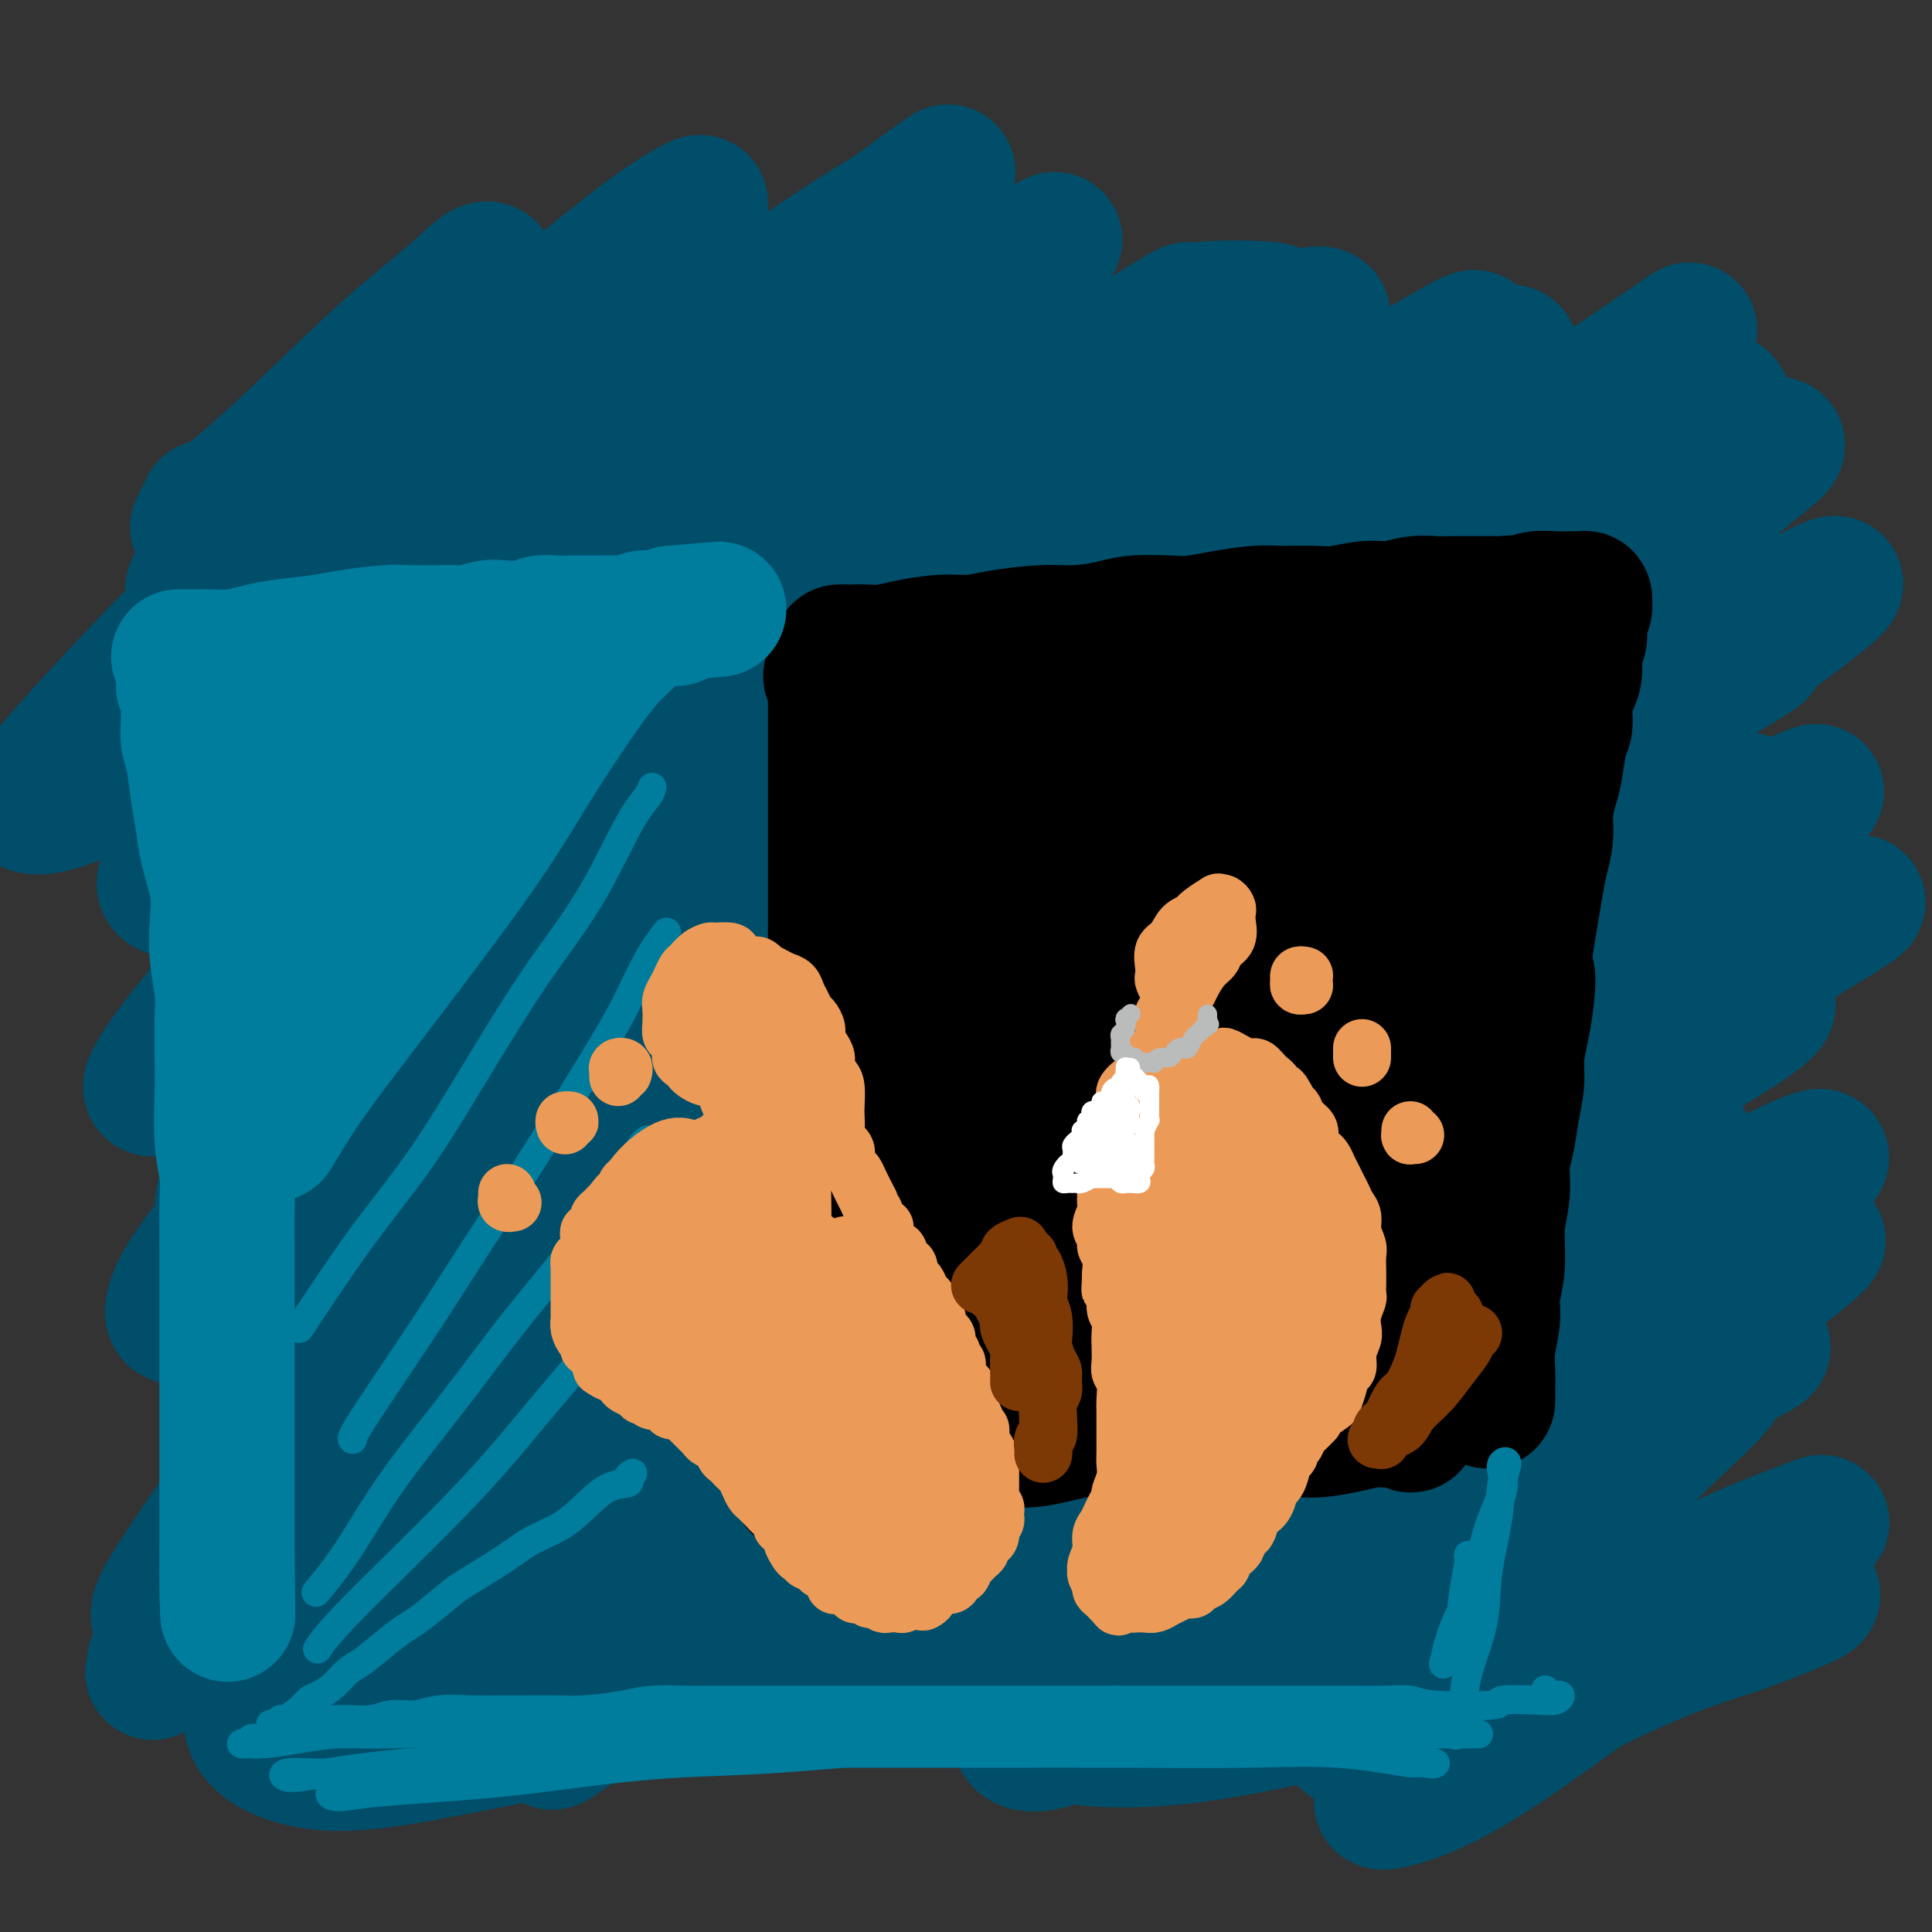<svg viewBox='0 0 400 400' version='1.1' xmlns='http://www.w3.org/2000/svg' xmlns:xlink='http://www.w3.org/1999/xlink'><rect x="0" y="0" width="400" height="400" fill="#333333" stroke="none"/><g fill='none' stroke='rgb(0,78,106)' stroke-width='28' stroke-linecap='round' stroke-linejoin='round'><path d='M43,105c-0.886,1.754 -1.772,3.509 -2,4c-0.228,0.491 0.201,-0.281 2,-2c1.799,-1.719 4.968,-4.385 8,-7c3.032,-2.615 5.926,-5.179 11,-10c5.074,-4.821 12.326,-11.900 18,-17c5.674,-5.100 9.770,-8.222 13,-11c3.230,-2.778 5.595,-5.211 7,-6c1.405,-0.789 1.852,0.067 0,2c-1.852,1.933 -6.003,4.945 -10,9c-3.997,4.055 -7.841,9.153 -15,17c-7.159,7.847 -17.632,18.441 -24,25c-6.368,6.559 -8.630,9.081 -10,11c-1.370,1.919 -1.846,3.234 1,2c2.846,-1.234 9.015,-5.017 16,-10c6.985,-4.983 14.785,-11.164 24,-19c9.215,-7.836 19.844,-17.326 29,-25c9.156,-7.674 16.839,-13.533 23,-18c6.161,-4.467 10.801,-7.544 11,-8c0.199,-0.456 -4.045,1.708 -10,6c-5.955,4.292 -13.623,10.714 -24,19c-10.377,8.286 -23.462,18.438 -36,29c-12.538,10.562 -24.527,21.533 -36,33c-11.473,11.467 -22.430,23.430 -28,30c-5.570,6.570 -5.754,7.746 -4,8c1.754,0.254 5.445,-0.413 11,-3c5.555,-2.587 12.973,-7.092 23,-14c10.027,-6.908 22.662,-16.218 35,-26c12.338,-9.782 24.379,-20.034 40,-32c15.621,-11.966 34.821,-25.645 47,-34c12.179,-8.355 17.337,-11.387 20,-13c2.663,-1.613 2.832,-1.806 3,-2'/><path d='M186,43c21.902,-16.036 4.159,-2.625 -11,9c-15.159,11.625 -27.732,21.465 -40,32c-12.268,10.535 -24.230,21.763 -36,33c-11.770,11.237 -23.347,22.481 -33,32c-9.653,9.519 -17.383,17.314 -23,23c-5.617,5.686 -9.120,9.264 -9,11c0.120,1.736 3.865,1.631 9,-1c5.135,-2.631 11.660,-7.789 21,-15c9.340,-7.211 21.493,-16.477 34,-27c12.507,-10.523 25.366,-22.305 39,-33c13.634,-10.695 28.042,-20.304 42,-30c13.958,-9.696 27.467,-19.479 34,-24c6.533,-4.521 6.089,-3.780 4,-2c-2.089,1.780 -5.822,4.598 -12,9c-6.178,4.402 -14.801,10.386 -31,24c-16.199,13.614 -39.974,34.857 -58,51c-18.026,16.143 -30.305,27.186 -42,39c-11.695,11.814 -22.808,24.399 -30,33c-7.192,8.601 -10.465,13.218 -12,16c-1.535,2.782 -1.332,3.730 5,0c6.332,-3.730 18.791,-12.136 31,-22c12.209,-9.864 24.166,-21.185 39,-34c14.834,-12.815 32.545,-27.124 49,-40c16.455,-12.876 31.654,-24.320 47,-35c15.346,-10.680 30.838,-20.595 38,-25c7.162,-4.405 5.993,-3.299 2,0c-3.993,3.299 -10.810,8.790 -21,17c-10.190,8.210 -23.752,19.139 -39,32c-15.248,12.861 -32.182,27.655 -48,42c-15.818,14.345 -30.519,28.241 -45,44c-14.481,15.759 -28.740,33.379 -43,51'/><path d='M47,253c-9.098,11.456 -10.342,14.596 -11,17c-0.658,2.404 -0.731,4.073 6,1c6.731,-3.073 20.267,-10.889 34,-21c13.733,-10.111 27.662,-22.517 44,-36c16.338,-13.483 35.086,-28.042 54,-43c18.914,-14.958 37.994,-30.316 56,-44c18.006,-13.684 34.939,-25.695 47,-34c12.061,-8.305 19.249,-12.903 20,-14c0.751,-1.097 -4.937,1.307 -14,7c-9.063,5.693 -21.503,14.674 -37,26c-15.497,11.326 -34.052,24.995 -51,38c-16.948,13.005 -32.290,25.345 -52,43c-19.710,17.655 -43.788,40.623 -59,56c-15.212,15.377 -21.556,23.161 -26,29c-4.444,5.839 -6.986,9.733 -6,10c0.986,0.267 5.500,-3.094 12,-8c6.500,-4.906 14.985,-11.356 32,-27c17.015,-15.644 42.561,-40.481 64,-60c21.439,-19.519 38.771,-33.719 57,-48c18.229,-14.281 37.353,-28.644 53,-40c15.647,-11.356 27.815,-19.706 35,-25c7.185,-5.294 9.388,-7.533 7,-7c-2.388,0.533 -9.366,3.837 -20,10c-10.634,6.163 -24.926,15.184 -42,27c-17.074,11.816 -36.932,26.426 -55,40c-18.068,13.574 -34.345,26.113 -54,43c-19.655,16.887 -42.686,38.122 -56,51c-13.314,12.878 -16.909,17.400 -19,20c-2.091,2.600 -2.678,3.277 0,1c2.678,-2.277 8.622,-7.508 18,-17c9.378,-9.492 22.189,-23.246 35,-37'/><path d='M119,211c20.471,-20.718 45.148,-46.013 65,-65c19.852,-18.987 34.880,-31.667 48,-43c13.120,-11.333 24.331,-21.320 32,-28c7.669,-6.680 11.796,-10.052 9,-10c-2.796,0.052 -12.515,3.528 -24,9c-11.485,5.472 -24.736,12.942 -40,23c-15.264,10.058 -32.541,22.705 -49,36c-16.459,13.295 -32.100,27.237 -47,41c-14.900,13.763 -29.060,27.348 -40,39c-10.940,11.652 -18.662,21.372 -23,28c-4.338,6.628 -5.292,10.165 -2,10c3.292,-0.165 10.831,-4.031 19,-9c8.169,-4.969 16.970,-11.041 35,-25c18.030,-13.959 45.291,-35.805 67,-53c21.709,-17.195 37.867,-29.739 55,-42c17.133,-12.261 35.242,-24.241 49,-33c13.758,-8.759 23.164,-14.298 28,-17c4.836,-2.702 5.101,-2.566 3,-1c-2.101,1.566 -6.570,4.561 -20,15c-13.430,10.439 -35.821,28.320 -56,45c-20.179,16.680 -38.144,32.157 -55,47c-16.856,14.843 -32.602,29.051 -52,49c-19.398,19.949 -42.446,45.639 -57,63c-14.554,17.361 -20.613,26.393 -25,33c-4.387,6.607 -7.102,10.790 -6,12c1.102,1.210 6.020,-0.552 14,-6c7.980,-5.448 19.022,-14.581 31,-25c11.978,-10.419 24.891,-22.123 46,-40c21.109,-17.877 50.414,-41.929 73,-60c22.586,-18.071 38.453,-30.163 53,-41c14.547,-10.837 27.773,-20.418 41,-30'/><path d='M291,133c18.973,-13.942 19.405,-13.296 18,-13c-1.405,0.296 -4.646,0.241 -12,4c-7.354,3.759 -18.822,11.331 -33,21c-14.178,9.669 -31.066,21.434 -49,35c-17.934,13.566 -36.915,28.935 -54,43c-17.085,14.065 -32.276,26.828 -49,43c-16.724,16.172 -34.981,35.753 -45,47c-10.019,11.247 -11.799,14.160 -11,15c0.799,0.840 4.178,-0.391 11,-5c6.822,-4.609 17.086,-12.595 28,-22c10.914,-9.405 22.477,-20.230 43,-39c20.523,-18.770 50.007,-45.485 73,-66c22.993,-20.515 39.496,-34.829 56,-48c16.504,-13.171 33.008,-25.199 45,-34c11.992,-8.801 19.470,-14.376 21,-17c1.530,-2.624 -2.889,-2.298 -11,1c-8.111,3.298 -19.916,9.568 -34,18c-14.084,8.432 -30.449,19.026 -48,31c-17.551,11.974 -36.288,25.326 -54,40c-17.712,14.674 -34.400,30.668 -49,45c-14.600,14.332 -27.114,27.001 -36,37c-8.886,9.999 -14.146,17.327 -14,19c0.146,1.673 5.696,-2.309 12,-7c6.304,-4.691 13.360,-10.092 29,-24c15.640,-13.908 39.862,-36.323 60,-55c20.138,-18.677 36.192,-33.617 54,-49c17.808,-15.383 37.371,-31.210 54,-44c16.629,-12.790 30.323,-22.542 39,-29c8.677,-6.458 12.336,-9.623 14,-11c1.664,-1.377 1.333,-0.965 -6,4c-7.333,4.965 -21.666,14.482 -36,24'/><path d='M307,97c-14.839,10.720 -30.937,23.519 -47,37c-16.063,13.481 -32.090,27.643 -54,49c-21.910,21.357 -49.702,49.910 -69,71c-19.298,21.090 -30.103,34.718 -39,47c-8.897,12.282 -15.886,23.218 -19,30c-3.114,6.782 -2.353,9.410 2,9c4.353,-0.410 12.298,-3.859 21,-9c8.702,-5.141 18.163,-11.974 37,-27c18.837,-15.026 47.052,-38.246 70,-57c22.948,-18.754 40.629,-33.042 59,-47c18.371,-13.958 37.431,-27.586 53,-38c15.569,-10.414 27.648,-17.613 35,-22c7.352,-4.387 9.977,-5.961 7,-5c-2.977,0.961 -11.556,4.458 -23,11c-11.444,6.542 -25.753,16.129 -43,28c-17.247,11.871 -37.432,26.027 -56,40c-18.568,13.973 -35.520,27.763 -55,45c-19.480,17.237 -41.489,37.922 -54,50c-12.511,12.078 -15.524,15.550 -17,18c-1.476,2.450 -1.413,3.877 2,2c3.413,-1.877 10.178,-7.059 18,-13c7.822,-5.941 16.702,-12.640 34,-28c17.298,-15.360 43.016,-39.382 64,-58c20.984,-18.618 37.236,-31.830 53,-44c15.764,-12.170 31.042,-23.296 42,-31c10.958,-7.704 17.596,-11.987 16,-12c-1.596,-0.013 -11.428,4.245 -24,11c-12.572,6.755 -27.885,16.006 -45,27c-17.115,10.994 -36.031,23.729 -55,38c-18.969,14.271 -37.991,30.077 -54,44c-16.009,13.923 -29.004,25.961 -42,38'/><path d='M124,301c-19.068,17.011 -18.739,18.538 -18,19c0.739,0.462 1.890,-0.141 7,-5c5.110,-4.859 14.181,-13.974 24,-24c9.819,-10.026 20.385,-20.964 38,-39c17.615,-18.036 42.277,-43.170 61,-61c18.723,-17.830 31.505,-28.354 44,-39c12.495,-10.646 24.701,-21.413 33,-29c8.299,-7.587 12.691,-11.993 14,-14c1.309,-2.007 -0.466,-1.614 -4,0c-3.534,1.614 -8.829,4.450 -22,14c-13.171,9.550 -34.219,25.813 -51,40c-16.781,14.187 -29.296,26.297 -43,40c-13.704,13.703 -28.599,29.001 -41,43c-12.401,13.999 -22.310,26.701 -29,37c-6.690,10.299 -10.161,18.195 -9,20c1.161,1.805 6.954,-2.480 13,-7c6.046,-4.520 12.345,-9.275 29,-23c16.655,-13.725 43.666,-36.419 60,-50c16.334,-13.581 21.992,-18.050 35,-28c13.008,-9.950 33.366,-25.381 54,-39c20.634,-13.619 41.543,-25.425 52,-31c10.457,-5.575 10.460,-4.917 7,-2c-3.460,2.917 -10.385,8.094 -19,14c-8.615,5.906 -18.922,12.541 -38,27c-19.078,14.459 -46.928,36.743 -68,55c-21.072,18.257 -35.365,32.487 -50,47c-14.635,14.513 -29.612,29.309 -41,41c-11.388,11.691 -19.186,20.278 -22,25c-2.814,4.722 -0.642,5.579 4,3c4.642,-2.579 11.755,-8.594 22,-17c10.245,-8.406 23.623,-19.203 37,-30'/><path d='M203,288c17.483,-14.163 31.690,-26.071 47,-39c15.310,-12.929 31.724,-26.880 52,-41c20.276,-14.120 44.415,-28.410 58,-36c13.585,-7.590 16.617,-8.481 16,-8c-0.617,0.481 -4.883,2.334 -11,6c-6.117,3.666 -14.085,9.144 -30,21c-15.915,11.856 -39.778,30.089 -58,45c-18.222,14.911 -30.804,26.501 -43,38c-12.196,11.499 -24.007,22.906 -32,31c-7.993,8.094 -12.167,12.875 -13,15c-0.833,2.125 1.675,1.596 5,0c3.325,-1.596 7.468,-4.258 19,-13c11.532,-8.742 30.454,-23.563 47,-36c16.546,-12.437 30.715,-22.490 46,-33c15.285,-10.510 31.684,-21.476 45,-30c13.316,-8.524 23.547,-14.605 29,-18c5.453,-3.395 6.126,-4.103 2,-2c-4.126,2.103 -13.052,7.016 -24,14c-10.948,6.984 -23.919,16.038 -38,26c-14.081,9.962 -29.270,20.830 -43,32c-13.730,11.170 -25.999,22.640 -38,34c-12.001,11.360 -23.734,22.610 -29,28c-5.266,5.390 -4.064,4.919 -1,3c3.064,-1.919 7.991,-5.285 15,-11c7.009,-5.715 16.100,-13.779 26,-22c9.900,-8.221 20.610,-16.600 36,-28c15.390,-11.400 35.461,-25.823 49,-35c13.539,-9.177 20.547,-13.109 25,-16c4.453,-2.891 6.353,-4.740 6,-5c-0.353,-0.260 -2.958,1.069 -12,7c-9.042,5.931 -24.521,16.466 -40,27'/><path d='M314,242c-14.759,10.227 -25.658,18.793 -37,28c-11.342,9.207 -23.128,19.053 -32,27c-8.872,7.947 -14.830,13.995 -19,18c-4.170,4.005 -6.553,5.967 -7,7c-0.447,1.033 1.043,1.137 6,-2c4.957,-3.137 13.381,-9.514 22,-16c8.619,-6.486 17.434,-13.082 27,-20c9.566,-6.918 19.884,-14.160 29,-20c9.116,-5.840 17.031,-10.280 25,-15c7.969,-4.720 15.992,-9.721 19,-12c3.008,-2.279 1.001,-1.837 -3,0c-4.001,1.837 -9.997,5.070 -18,10c-8.003,4.930 -18.014,11.556 -28,19c-9.986,7.444 -19.946,15.707 -33,27c-13.054,11.293 -29.201,25.617 -39,35c-9.799,9.383 -13.249,13.826 -16,17c-2.751,3.174 -4.802,5.078 -5,6c-0.198,0.922 1.459,0.861 7,-3c5.541,-3.861 14.967,-11.523 25,-19c10.033,-7.477 20.673,-14.771 32,-23c11.327,-8.229 23.341,-17.393 36,-26c12.659,-8.607 25.964,-16.656 37,-23c11.036,-6.344 19.803,-10.984 26,-14c6.197,-3.016 9.824,-4.410 9,-3c-0.824,1.410 -6.098,5.623 -14,11c-7.902,5.377 -18.434,11.918 -30,20c-11.566,8.082 -24.168,17.704 -36,27c-11.832,9.296 -22.893,18.265 -34,28c-11.107,9.735 -22.260,20.236 -28,26c-5.740,5.764 -6.069,6.790 -4,6c2.069,-0.790 6.534,-3.395 11,-6'/><path d='M242,352c7.204,-5.120 19.715,-14.919 31,-23c11.285,-8.081 21.343,-14.443 32,-21c10.657,-6.557 21.912,-13.307 31,-18c9.088,-4.693 16.008,-7.328 21,-9c4.992,-1.672 8.055,-2.381 8,-2c-0.055,0.381 -3.228,1.851 -7,4c-3.772,2.149 -8.145,4.975 -19,11c-10.855,6.025 -28.194,15.247 -42,23c-13.806,7.753 -24.079,14.035 -34,20c-9.921,5.965 -19.491,11.611 -28,16c-8.509,4.389 -15.958,7.520 -20,8c-4.042,0.480 -4.677,-1.690 -4,-5c0.677,-3.310 2.666,-7.760 5,-12c2.334,-4.240 5.014,-8.270 8,-13c2.986,-4.730 6.277,-10.159 8,-14c1.723,-3.841 1.878,-6.095 1,-8c-0.878,-1.905 -2.791,-3.461 -9,-3c-6.209,0.461 -16.716,2.940 -27,7c-10.284,4.060 -20.346,9.700 -30,15c-9.654,5.300 -18.902,10.261 -28,16c-9.098,5.739 -18.047,12.255 -22,15c-3.953,2.745 -2.909,1.718 -1,0c1.909,-1.718 4.683,-4.128 10,-8c5.317,-3.872 13.176,-9.206 21,-15c7.824,-5.794 15.612,-12.048 26,-19c10.388,-6.952 23.376,-14.603 31,-19c7.624,-4.397 9.883,-5.540 10,-6c0.117,-0.460 -1.907,-0.237 -5,1c-3.093,1.237 -7.256,3.487 -16,8c-8.744,4.513 -22.070,11.289 -33,17c-10.930,5.711 -19.465,10.355 -28,15'/><path d='M132,333c-17.260,8.595 -19.409,9.583 -24,12c-4.591,2.417 -11.622,6.265 -16,8c-4.378,1.735 -6.101,1.358 -7,1c-0.899,-0.358 -0.973,-0.696 1,-4c1.973,-3.304 5.994,-9.573 10,-15c4.006,-5.427 7.998,-10.012 11,-14c3.002,-3.988 5.014,-7.377 6,-10c0.986,-2.623 0.946,-4.478 -2,-4c-2.946,0.478 -8.800,3.290 -14,6c-5.200,2.710 -9.748,5.317 -15,9c-5.252,3.683 -11.208,8.440 -16,13c-4.792,4.560 -8.419,8.922 -11,13c-2.581,4.078 -4.117,7.873 -2,11c2.117,3.127 7.886,5.585 15,6c7.114,0.415 15.574,-1.214 25,-3c9.426,-1.786 19.820,-3.729 37,-8c17.180,-4.271 41.147,-10.871 60,-16c18.853,-5.129 32.591,-8.787 46,-12c13.409,-3.213 26.488,-5.979 37,-8c10.512,-2.021 18.459,-3.295 24,-4c5.541,-0.705 8.678,-0.840 10,-1c1.322,-0.160 0.830,-0.344 -3,1c-3.830,1.344 -10.997,4.216 -18,7c-7.003,2.784 -13.842,5.480 -22,9c-8.158,3.520 -17.636,7.862 -25,12c-7.364,4.138 -12.616,8.070 -16,11c-3.384,2.930 -4.901,4.857 -2,6c2.901,1.143 10.221,1.502 18,1c7.779,-0.502 16.017,-1.866 26,-4c9.983,-2.134 21.709,-5.038 33,-8c11.291,-2.962 22.145,-5.981 33,-9'/><path d='M331,339c17.298,-4.366 27.543,-6.782 34,-8c6.457,-1.218 9.125,-1.239 10,-1c0.875,0.239 -0.044,0.738 -3,2c-2.956,1.262 -7.951,3.289 -13,5c-5.049,1.711 -10.153,3.107 -19,7c-8.847,3.893 -21.437,10.281 -30,15c-8.563,4.719 -13.099,7.767 -17,10c-3.901,2.233 -7.168,3.649 -7,4c0.168,0.351 3.770,-0.365 8,-2c4.230,-1.635 9.087,-4.189 15,-8c5.913,-3.811 12.880,-8.878 20,-14c7.120,-5.122 14.392,-10.299 21,-15c6.608,-4.701 12.552,-8.925 17,-12c4.448,-3.075 7.398,-5.002 9,-6c1.602,-0.998 1.854,-1.068 -1,0c-2.854,1.068 -8.816,3.272 -15,6c-6.184,2.728 -12.592,5.978 -19,9c-6.408,3.022 -12.818,5.816 -21,10c-8.182,4.184 -18.135,9.760 -25,13c-6.865,3.240 -10.640,4.145 -13,5c-2.360,0.855 -3.305,1.660 -3,1c0.305,-0.660 1.858,-2.787 5,-6c3.142,-3.213 7.872,-7.514 13,-12c5.128,-4.486 10.653,-9.159 19,-17c8.347,-7.841 19.515,-18.850 27,-26c7.485,-7.150 11.286,-10.439 13,-13c1.714,-2.561 1.340,-4.393 0,-5c-1.340,-0.607 -3.648,0.013 -9,2c-5.352,1.987 -13.749,5.343 -20,9c-6.251,3.657 -10.358,7.616 -14,11c-3.642,3.384 -6.821,6.192 -10,9'/><path d='M303,312c-3.853,3.522 -1.487,2.326 0,2c1.487,-0.326 2.093,0.217 7,-3c4.907,-3.217 14.113,-10.193 22,-17c7.887,-6.807 14.454,-13.446 21,-19c6.546,-5.554 13.071,-10.024 17,-13c3.929,-2.976 5.262,-4.460 6,-5c0.738,-0.540 0.882,-0.137 -3,3c-3.882,3.137 -11.791,9.008 -19,14c-7.209,4.992 -13.718,9.105 -21,14c-7.282,4.895 -15.338,10.574 -22,15c-6.662,4.426 -11.931,7.601 -16,10c-4.069,2.399 -6.937,4.021 -7,3c-0.063,-1.021 2.679,-4.686 6,-10c3.321,-5.314 7.220,-12.276 13,-21c5.780,-8.724 13.441,-19.208 20,-29c6.559,-9.792 12.015,-18.890 19,-30c6.985,-11.110 15.497,-24.230 20,-33c4.503,-8.770 4.996,-13.190 5,-17c0.004,-3.810 -0.482,-7.009 -5,-9c-4.518,-1.991 -13.067,-2.773 -21,-2c-7.933,0.773 -15.248,3.102 -23,6c-7.752,2.898 -15.940,6.365 -23,9c-7.060,2.635 -12.991,4.438 -16,5c-3.009,0.562 -3.096,-0.117 -1,-3c2.096,-2.883 6.376,-7.970 12,-15c5.624,-7.030 12.594,-16.002 23,-27c10.406,-10.998 24.250,-24.022 33,-32c8.750,-7.978 12.407,-10.912 15,-13c2.593,-2.088 4.121,-3.331 2,-3c-2.121,0.331 -7.892,2.238 -13,5c-5.108,2.762 -9.554,6.381 -14,10'/><path d='M340,107c-7.474,4.657 -12.659,8.800 -18,14c-5.341,5.200 -10.838,11.457 -15,16c-4.162,4.543 -6.990,7.373 -8,9c-1.010,1.627 -0.204,2.051 4,-1c4.204,-3.051 11.806,-9.577 18,-16c6.194,-6.423 10.982,-12.742 16,-19c5.018,-6.258 10.268,-12.455 14,-17c3.732,-4.545 5.946,-7.438 6,-9c0.054,-1.562 -2.053,-1.791 -5,-1c-2.947,0.791 -6.735,2.603 -11,5c-4.265,2.397 -9.009,5.379 -14,8c-4.991,2.621 -10.231,4.882 -16,7c-5.769,2.118 -12.068,4.091 -16,4c-3.932,-0.091 -5.495,-2.248 -7,-5c-1.505,-2.752 -2.950,-6.098 -4,-10c-1.050,-3.902 -1.704,-8.360 -5,-13c-3.296,-4.640 -9.234,-9.463 -12,-12c-2.766,-2.537 -2.361,-2.787 -5,-3c-2.639,-0.213 -8.321,-0.389 -12,0c-3.679,0.389 -5.353,1.342 -7,3c-1.647,1.658 -3.266,4.022 -4,7c-0.734,2.978 -0.582,6.571 0,10c0.582,3.429 1.595,6.694 2,8c0.405,1.306 0.203,0.653 0,0'/></g>
<g fill='none' stroke='rgb(0,0,0)' stroke-width='28' stroke-linecap='round' stroke-linejoin='round'><path d='M175,135c-0.391,0.000 -0.783,0.000 -1,0c-0.217,-0.000 -0.260,-0.000 0,0c0.260,0.000 0.824,0.001 1,0c0.176,-0.001 -0.034,-0.003 0,0c0.034,0.003 0.314,0.011 1,0c0.686,-0.011 1.778,-0.041 3,0c1.222,0.041 2.573,0.152 4,0c1.427,-0.152 2.929,-0.566 5,-1c2.071,-0.434 4.711,-0.886 7,-1c2.289,-0.114 4.226,0.110 6,0c1.774,-0.110 3.384,-0.555 6,-1c2.616,-0.445 6.236,-0.890 9,-1c2.764,-0.110 4.670,0.115 7,0c2.330,-0.115 5.082,-0.569 7,-1c1.918,-0.431 3.002,-0.837 5,-1c1.998,-0.163 4.908,-0.082 7,0c2.092,0.082 3.364,0.165 5,0c1.636,-0.165 3.636,-0.579 6,-1c2.364,-0.421 5.093,-0.849 7,-1c1.907,-0.151 2.991,-0.025 5,0c2.009,0.025 4.942,-0.050 7,0c2.058,0.050 3.240,0.224 5,0c1.760,-0.224 4.097,-0.844 6,-1c1.903,-0.156 3.371,0.154 5,0c1.629,-0.154 3.420,-0.773 5,-1c1.580,-0.227 2.950,-0.061 4,0c1.050,0.061 1.778,0.016 3,0c1.222,-0.016 2.936,-0.004 4,0c1.064,0.004 1.479,0.001 2,0c0.521,-0.001 1.149,-0.000 2,0c0.851,0.000 1.926,0.000 3,0'/><path d='M311,125c21.172,-1.543 6.103,-0.399 1,0c-5.103,0.399 -0.240,0.054 2,0c2.240,-0.054 1.857,0.182 2,0c0.143,-0.182 0.812,-0.781 2,-1c1.188,-0.219 2.896,-0.059 4,0c1.104,0.059 1.606,0.016 2,0c0.394,-0.016 0.680,-0.005 1,0c0.320,0.005 0.674,0.005 1,0c0.326,-0.005 0.624,-0.014 1,0c0.376,0.014 0.829,0.051 1,0c0.171,-0.051 0.061,-0.190 0,0c-0.061,0.190 -0.073,0.710 0,1c0.073,0.290 0.230,0.350 0,1c-0.230,0.650 -0.849,1.892 -1,3c-0.151,1.108 0.166,2.084 0,3c-0.166,0.916 -0.814,1.772 -1,3c-0.186,1.228 0.091,2.829 0,4c-0.091,1.171 -0.549,1.913 -1,3c-0.451,1.087 -0.894,2.519 -1,4c-0.106,1.481 0.125,3.010 0,4c-0.125,0.990 -0.607,1.439 -1,3c-0.393,1.561 -0.697,4.233 -1,6c-0.303,1.767 -0.606,2.627 -1,4c-0.394,1.373 -0.879,3.258 -1,5c-0.121,1.742 0.122,3.343 0,5c-0.122,1.657 -0.610,3.372 -1,5c-0.390,1.628 -0.682,3.169 -1,5c-0.318,1.831 -0.662,3.952 -1,6c-0.338,2.048 -0.669,4.024 -1,6'/><path d='M316,195c-1.868,12.342 -0.538,7.696 0,7c0.538,-0.696 0.285,2.560 0,5c-0.285,2.440 -0.601,4.066 -1,6c-0.399,1.934 -0.882,4.175 -1,6c-0.118,1.825 0.127,3.235 0,5c-0.127,1.765 -0.627,3.886 -1,6c-0.373,2.114 -0.621,4.220 -1,6c-0.379,1.780 -0.890,3.235 -1,5c-0.110,1.765 0.182,3.842 0,6c-0.182,2.158 -0.837,4.397 -1,7c-0.163,2.603 0.167,5.571 0,8c-0.167,2.429 -0.829,4.320 -1,6c-0.171,1.680 0.150,3.148 0,5c-0.150,1.852 -0.772,4.089 -1,6c-0.228,1.911 -0.061,3.498 0,5c0.061,1.502 0.016,2.921 0,4c-0.016,1.079 -0.004,1.820 0,2c0.004,0.180 0.001,-0.199 0,-1c-0.001,-0.801 -0.000,-2.023 0,-3c0.000,-0.977 0.000,-1.708 0,-2c-0.000,-0.292 -0.000,-0.146 0,0'/><path d='M172,140c0.423,-0.519 0.845,-1.038 1,-1c0.155,0.038 0.041,0.633 0,1c-0.041,0.367 -0.011,0.507 0,2c0.011,1.493 0.003,4.340 0,7c-0.003,2.660 -0.001,5.132 0,8c0.001,2.868 0.000,6.133 0,9c-0.000,2.867 -0.000,5.335 0,8c0.000,2.665 0.001,5.526 0,9c-0.001,3.474 -0.003,7.561 0,11c0.003,3.439 0.011,6.231 0,9c-0.011,2.769 -0.041,5.514 0,8c0.041,2.486 0.152,4.712 0,8c-0.152,3.288 -0.566,7.639 -1,11c-0.434,3.361 -0.886,5.731 -1,8c-0.114,2.269 0.110,4.436 0,7c-0.110,2.564 -0.554,5.524 -1,8c-0.446,2.476 -0.893,4.469 -1,7c-0.107,2.531 0.125,5.600 0,8c-0.125,2.400 -0.608,4.131 -1,6c-0.392,1.869 -0.694,3.876 -1,6c-0.306,2.124 -0.618,4.366 -1,6c-0.382,1.634 -0.834,2.661 -1,4c-0.166,1.339 -0.044,2.988 0,4c0.044,1.012 0.011,1.385 0,2c-0.011,0.615 -0.000,1.471 0,2c0.000,0.529 -0.010,0.729 0,1c0.010,0.271 0.041,0.611 0,1c-0.041,0.389 -0.155,0.825 0,1c0.155,0.175 0.577,0.087 1,0'/><path d='M166,301c-1.118,12.684 -0.414,3.395 0,0c0.414,-3.395 0.537,-0.894 1,0c0.463,0.894 1.265,0.183 2,0c0.735,-0.183 1.404,0.162 3,0c1.596,-0.162 4.119,-0.832 6,-1c1.881,-0.168 3.121,0.167 5,0c1.879,-0.167 4.398,-0.837 7,-1c2.602,-0.163 5.288,0.182 8,0c2.712,-0.182 5.449,-0.890 8,-1c2.551,-0.110 4.916,0.377 8,0c3.084,-0.377 6.887,-1.617 10,-2c3.113,-0.383 5.535,0.093 8,0c2.465,-0.093 4.971,-0.753 7,-1c2.029,-0.247 3.579,-0.080 6,0c2.421,0.080 5.713,0.075 8,0c2.287,-0.075 3.570,-0.219 5,0c1.430,0.219 3.007,0.801 5,1c1.993,0.199 4.400,0.015 6,0c1.600,-0.015 2.392,0.138 4,0c1.608,-0.138 4.032,-0.569 6,-1c1.968,-0.431 3.480,-0.864 5,-1c1.520,-0.136 3.049,0.024 4,0c0.951,-0.024 1.323,-0.231 2,0c0.677,0.231 1.659,0.899 2,1c0.341,0.101 0.040,-0.365 0,-1c-0.040,-0.635 0.182,-1.440 0,-2c-0.182,-0.560 -0.766,-0.874 -1,-1c-0.234,-0.126 -0.117,-0.063 0,0'/><path d='M194,148c-0.002,-0.727 -0.004,-1.453 0,-2c0.004,-0.547 0.014,-0.914 0,-1c-0.014,-0.086 -0.051,0.110 0,1c0.051,0.890 0.189,2.474 0,5c-0.189,2.526 -0.706,5.993 -2,14c-1.294,8.007 -3.367,20.553 -5,31c-1.633,10.447 -2.828,18.795 -4,27c-1.172,8.205 -2.323,16.267 -3,23c-0.677,6.733 -0.882,12.136 -1,16c-0.118,3.864 -0.151,6.188 0,8c0.151,1.812 0.485,3.113 1,3c0.515,-0.113 1.209,-1.639 2,-4c0.791,-2.361 1.678,-5.558 3,-11c1.322,-5.442 3.080,-13.129 5,-21c1.920,-7.871 4.001,-15.927 7,-28c2.999,-12.073 6.916,-28.165 10,-39c3.084,-10.835 5.334,-16.414 7,-21c1.666,-4.586 2.750,-8.180 3,-10c0.250,-1.820 -0.332,-1.865 -1,-1c-0.668,0.865 -1.423,2.642 -4,10c-2.577,7.358 -6.976,20.298 -11,32c-4.024,11.702 -7.671,22.166 -11,33c-3.329,10.834 -6.339,22.037 -9,32c-2.661,9.963 -4.972,18.684 -6,25c-1.028,6.316 -0.772,10.226 0,12c0.772,1.774 2.060,1.412 4,-1c1.940,-2.412 4.534,-6.876 7,-13c2.466,-6.124 4.805,-13.910 7,-22c2.195,-8.090 4.245,-16.486 8,-29c3.755,-12.514 9.216,-29.147 13,-40c3.784,-10.853 5.892,-15.927 8,-21'/><path d='M222,156c6.877,-19.658 6.068,-12.805 6,-11c-0.068,1.805 0.604,-1.440 0,-2c-0.604,-0.560 -2.483,1.565 -6,9c-3.517,7.435 -8.673,20.179 -13,32c-4.327,11.821 -7.824,22.719 -11,33c-3.176,10.281 -6.029,19.944 -8,28c-1.971,8.056 -3.059,14.504 -3,19c0.059,4.496 1.267,7.039 3,7c1.733,-0.039 3.992,-2.660 6,-7c2.008,-4.340 3.766,-10.399 6,-18c2.234,-7.601 4.946,-16.744 8,-27c3.054,-10.256 6.450,-21.626 10,-32c3.550,-10.374 7.252,-19.753 10,-27c2.748,-7.247 4.540,-12.361 5,-14c0.460,-1.639 -0.413,0.198 -2,2c-1.587,1.802 -3.889,3.569 -8,13c-4.111,9.431 -10.030,26.526 -15,41c-4.970,14.474 -8.992,26.328 -12,38c-3.008,11.672 -5.001,23.163 -6,31c-0.999,7.837 -1.002,12.019 0,14c1.002,1.981 3.009,1.759 5,1c1.991,-0.759 3.965,-2.057 8,-9c4.035,-6.943 10.132,-19.532 15,-31c4.868,-11.468 8.509,-21.814 13,-34c4.491,-12.186 9.833,-26.211 15,-38c5.167,-11.789 10.160,-21.341 14,-29c3.840,-7.659 6.526,-13.425 7,-15c0.474,-1.575 -1.265,1.042 -4,5c-2.735,3.958 -6.467,9.258 -11,18c-4.533,8.742 -9.867,20.926 -15,34c-5.133,13.074 -10.067,27.037 -15,41'/><path d='M224,228c-6.441,18.179 -7.542,26.126 -9,35c-1.458,8.874 -3.272,18.675 -3,23c0.272,4.325 2.629,3.173 5,0c2.371,-3.173 4.754,-8.366 7,-14c2.246,-5.634 4.353,-11.709 9,-25c4.647,-13.291 11.833,-33.797 18,-49c6.167,-15.203 11.313,-25.103 16,-34c4.687,-8.897 8.914,-16.792 12,-22c3.086,-5.208 5.033,-7.730 5,-8c-0.033,-0.270 -2.044,1.710 -5,7c-2.956,5.290 -6.858,13.889 -12,25c-5.142,11.111 -11.524,24.733 -17,39c-5.476,14.267 -10.045,29.179 -13,41c-2.955,11.821 -4.296,20.551 -5,27c-0.704,6.449 -0.772,10.618 1,11c1.772,0.382 5.385,-3.022 8,-8c2.615,-4.978 4.231,-11.531 7,-20c2.769,-8.469 6.691,-18.855 10,-30c3.309,-11.145 6.005,-23.050 11,-37c4.995,-13.950 12.290,-29.946 17,-39c4.710,-9.054 6.835,-11.166 8,-13c1.165,-1.834 1.371,-3.392 1,-3c-0.371,0.392 -1.320,2.733 -3,8c-1.680,5.267 -4.091,13.461 -7,23c-2.909,9.539 -6.316,20.423 -10,35c-3.684,14.577 -7.646,32.846 -10,45c-2.354,12.154 -3.100,18.193 -3,23c0.100,4.807 1.048,8.381 2,10c0.952,1.619 1.910,1.282 3,-1c1.090,-2.282 2.311,-6.509 4,-13c1.689,-6.491 3.844,-15.245 6,-24'/><path d='M277,240c2.698,-11.409 4.443,-21.431 7,-32c2.557,-10.569 5.927,-21.684 9,-31c3.073,-9.316 5.849,-16.835 8,-22c2.151,-5.165 3.678,-7.978 4,-9c0.322,-1.022 -0.560,-0.253 -2,3c-1.440,3.253 -3.438,8.990 -6,16c-2.562,7.010 -5.689,15.292 -9,29c-3.311,13.708 -6.808,32.840 -9,46c-2.192,13.160 -3.080,20.347 -3,26c0.080,5.653 1.127,9.774 2,13c0.873,3.226 1.572,5.559 3,4c1.428,-1.559 3.586,-7.009 5,-13c1.414,-5.991 2.084,-12.524 3,-20c0.916,-7.476 2.079,-15.896 3,-25c0.921,-9.104 1.599,-18.894 3,-27c1.401,-8.106 3.524,-14.529 5,-19c1.476,-4.471 2.306,-6.989 3,-8c0.694,-1.011 1.252,-0.516 1,3c-0.252,3.516 -1.313,10.054 -3,17c-1.687,6.946 -4.001,14.302 -6,24c-1.999,9.698 -3.683,21.739 -5,30c-1.317,8.261 -2.267,12.742 -3,16c-0.733,3.258 -1.247,5.293 -1,6c0.247,0.707 1.257,0.086 2,-2c0.743,-2.086 1.221,-5.637 2,-12c0.779,-6.363 1.860,-15.538 3,-24c1.140,-8.462 2.339,-16.209 4,-26c1.661,-9.791 3.786,-21.624 5,-28c1.214,-6.376 1.519,-7.293 2,-8c0.481,-0.707 1.137,-1.202 1,1c-0.137,2.202 -1.069,7.101 -2,12'/><path d='M303,180c-1.061,5.434 -3.214,12.519 -5,19c-1.786,6.481 -3.204,12.359 -5,19c-1.796,6.641 -3.970,14.045 -5,18c-1.030,3.955 -0.915,4.462 -1,4c-0.085,-0.462 -0.369,-1.894 -1,-4c-0.631,-2.106 -1.609,-4.888 -2,-6c-0.391,-1.112 -0.196,-0.556 0,0'/></g>
<g fill='none' stroke='rgb(0,78,106)' stroke-width='28' stroke-linecap='round' stroke-linejoin='round'><path d='M141,299c-0.029,0.003 -0.058,0.007 0,0c0.058,-0.007 0.204,-0.024 0,0c-0.204,0.024 -0.759,0.088 -1,0c-0.241,-0.088 -0.168,-0.327 -1,0c-0.832,0.327 -2.567,1.219 -4,2c-1.433,0.781 -2.562,1.451 -4,2c-1.438,0.549 -3.183,0.977 -6,2c-2.817,1.023 -6.704,2.640 -10,4c-3.296,1.360 -6.000,2.464 -9,4c-3.000,1.536 -6.295,3.506 -10,5c-3.705,1.494 -7.821,2.514 -11,4c-3.179,1.486 -5.421,3.437 -9,5c-3.579,1.563 -8.493,2.736 -12,4c-3.507,1.264 -5.606,2.619 -8,4c-2.394,1.381 -5.083,2.787 -8,4c-2.917,1.213 -6.064,2.231 -8,3c-1.936,0.769 -2.662,1.288 -4,2c-1.338,0.712 -3.287,1.616 -4,2c-0.713,0.384 -0.191,0.247 0,0c0.191,-0.247 0.051,-0.605 0,-1c-0.051,-0.395 -0.015,-0.827 0,-1c0.015,-0.173 0.007,-0.086 0,0'/></g>
<g fill='none' stroke='rgb(0,124,156)' stroke-width='28' stroke-linecap='round' stroke-linejoin='round'><path d='M37,136c0.219,0.000 0.437,0.001 1,0c0.563,-0.001 1.469,-0.003 2,0c0.531,0.003 0.686,0.012 1,0c0.314,-0.012 0.786,-0.045 2,0c1.214,0.045 3.171,0.167 5,0c1.829,-0.167 3.532,-0.623 5,-1c1.468,-0.377 2.702,-0.675 5,-1c2.298,-0.325 5.661,-0.675 8,-1c2.339,-0.325 3.655,-0.623 6,-1c2.345,-0.377 5.718,-0.832 8,-1c2.282,-0.168 3.472,-0.049 5,0c1.528,0.049 3.393,0.027 5,0c1.607,-0.027 2.955,-0.059 4,0c1.045,0.059 1.788,0.208 3,0c1.212,-0.208 2.894,-0.774 4,-1c1.106,-0.226 1.637,-0.113 3,0c1.363,0.113 3.558,0.226 5,0c1.442,-0.226 2.130,-0.793 3,-1c0.870,-0.207 1.923,-0.055 3,0c1.077,0.055 2.178,0.015 3,0c0.822,-0.015 1.363,-0.003 2,0c0.637,0.003 1.368,-0.003 2,0c0.632,0.003 1.166,0.015 2,0c0.834,-0.015 1.970,-0.057 3,0c1.030,0.057 1.955,0.212 3,0c1.045,-0.212 2.211,-0.792 3,-1c0.789,-0.208 1.201,-0.046 2,0c0.799,0.046 1.984,-0.026 3,0c1.016,0.026 1.862,0.150 2,0c0.138,-0.150 -0.431,-0.575 -1,-1'/><path d='M139,127c17.000,-1.500 8.500,-0.750 0,0'/><path d='M38,142c0.422,-0.183 0.844,-0.366 1,0c0.156,0.366 0.045,1.281 0,2c-0.045,0.719 -0.023,1.244 0,2c0.023,0.756 0.048,1.744 0,3c-0.048,1.256 -0.169,2.780 0,4c0.169,1.220 0.627,2.138 1,4c0.373,1.862 0.660,4.670 1,7c0.340,2.330 0.731,4.182 1,6c0.269,1.818 0.416,3.602 1,6c0.584,2.398 1.607,5.411 2,8c0.393,2.589 0.158,4.754 0,7c-0.158,2.246 -0.238,4.574 0,7c0.238,2.426 0.795,4.951 1,7c0.205,2.049 0.059,3.620 0,6c-0.059,2.380 -0.030,5.567 0,8c0.030,2.433 0.061,4.112 0,7c-0.061,2.888 -0.212,6.984 0,10c0.212,3.016 0.789,4.951 1,7c0.211,2.049 0.057,4.213 0,7c-0.057,2.787 -0.015,6.198 0,9c0.015,2.802 0.004,4.994 0,7c-0.004,2.006 -0.001,3.824 0,6c0.001,2.176 0.000,4.710 0,7c-0.000,2.290 -0.000,4.337 0,6c0.000,1.663 0.000,2.944 0,5c-0.000,2.056 -0.000,4.889 0,7c0.000,2.111 0.000,3.502 0,5c-0.000,1.498 -0.000,3.102 0,5c0.000,1.898 0.000,4.088 0,6c-0.000,1.912 -0.000,3.546 0,5c0.000,1.454 0.000,2.727 0,4'/><path d='M47,322c0.309,22.089 0.083,8.313 0,4c-0.083,-4.313 -0.022,0.839 0,3c0.022,2.161 0.006,1.332 0,1c-0.006,-0.332 -0.003,-0.166 0,0'/><path d='M73,138c0.091,-0.542 0.181,-1.083 0,-1c-0.181,0.083 -0.634,0.792 -1,1c-0.366,0.208 -0.644,-0.085 -2,2c-1.356,2.085 -3.790,6.548 -6,10c-2.210,3.452 -4.197,5.894 -6,9c-1.803,3.106 -3.422,6.877 -5,10c-1.578,3.123 -3.113,5.598 -4,7c-0.887,1.402 -1.124,1.731 -1,2c0.124,0.269 0.608,0.477 2,-1c1.392,-1.477 3.691,-4.640 6,-8c2.309,-3.360 4.626,-6.919 7,-10c2.374,-3.081 4.803,-5.685 8,-9c3.197,-3.315 7.161,-7.342 10,-10c2.839,-2.658 4.551,-3.947 6,-5c1.449,-1.053 2.634,-1.870 3,-2c0.366,-0.130 -0.088,0.426 -1,2c-0.912,1.574 -2.283,4.167 -4,7c-1.717,2.833 -3.781,5.905 -7,11c-3.219,5.095 -7.594,12.211 -11,18c-3.406,5.789 -5.843,10.250 -8,14c-2.157,3.750 -4.032,6.789 -5,9c-0.968,2.211 -1.027,3.593 0,3c1.027,-0.593 3.139,-3.161 6,-6c2.861,-2.839 6.469,-5.948 10,-10c3.531,-4.052 6.983,-9.045 11,-14c4.017,-4.955 8.599,-9.870 13,-14c4.401,-4.130 8.621,-7.474 13,-11c4.379,-3.526 8.916,-7.234 11,-9c2.084,-1.766 1.715,-1.591 1,-1c-0.715,0.591 -1.776,1.597 -4,4c-2.224,2.403 -5.612,6.201 -9,10'/><path d='M106,146c-3.740,4.388 -7.089,8.858 -13,17c-5.911,8.142 -14.385,19.956 -21,29c-6.615,9.044 -11.372,15.318 -15,21c-3.628,5.682 -6.127,10.771 -8,14c-1.873,3.229 -3.121,4.597 -2,4c1.121,-0.597 4.609,-3.161 8,-7c3.391,-3.839 6.683,-8.954 8,-11c1.317,-2.046 0.658,-1.023 0,0'/><path d='M130,132c-0.471,0.498 -0.942,0.997 -2,2c-1.058,1.003 -2.704,2.512 -6,7c-3.296,4.488 -8.243,11.957 -12,18c-3.757,6.043 -6.324,10.661 -13,20c-6.676,9.339 -17.459,23.400 -24,32c-6.541,8.600 -8.838,11.738 -11,15c-2.162,3.262 -4.189,6.646 -5,8c-0.811,1.354 -0.405,0.677 0,0'/></g>
<g fill='none' stroke='rgb(0,124,156)' stroke-width='6' stroke-linecap='round' stroke-linejoin='round'><path d='M135,163c-0.144,0.523 -0.287,1.046 -1,2c-0.713,0.954 -1.995,2.339 -4,6c-2.005,3.661 -4.732,9.599 -8,15c-3.268,5.401 -7.075,10.264 -11,16c-3.925,5.736 -7.966,12.346 -12,19c-4.034,6.654 -8.062,13.352 -12,19c-3.938,5.648 -7.788,10.246 -12,16c-4.212,5.754 -8.788,12.665 -11,16c-2.212,3.335 -2.061,3.096 -2,3c0.061,-0.096 0.030,-0.048 0,0'/><path d='M138,193c-1.250,1.627 -2.501,3.253 -4,6c-1.499,2.747 -3.247,6.614 -5,10c-1.753,3.386 -3.511,6.291 -7,12c-3.489,5.709 -8.711,14.223 -13,21c-4.289,6.777 -7.647,11.816 -11,17c-3.353,5.184 -6.703,10.513 -11,17c-4.297,6.487 -9.542,14.131 -12,18c-2.458,3.869 -2.131,3.963 -2,4c0.131,0.037 0.065,0.019 0,0'/><path d='M134,236c-0.197,0.105 -0.395,0.211 -1,1c-0.605,0.789 -1.618,2.263 -4,6c-2.382,3.737 -6.133,9.739 -10,15c-3.867,5.261 -7.850,9.782 -12,15c-4.150,5.218 -8.468,11.133 -13,17c-4.532,5.867 -9.276,11.686 -13,17c-3.724,5.314 -6.426,10.123 -9,14c-2.574,3.877 -5.021,6.822 -6,8c-0.979,1.178 -0.489,0.589 0,0'/><path d='M131,269c0.196,0.245 0.392,0.491 0,1c-0.392,0.509 -1.371,1.282 -3,3c-1.629,1.718 -3.908,4.380 -7,8c-3.092,3.620 -6.997,8.196 -11,13c-4.003,4.804 -8.104,9.834 -15,17c-6.896,7.166 -16.587,16.468 -22,22c-5.413,5.532 -6.546,7.295 -7,8c-0.454,0.705 -0.227,0.353 0,0'/><path d='M131,305c-0.511,0.315 -1.023,0.629 -1,1c0.023,0.371 0.580,0.798 0,1c-0.580,0.202 -2.296,0.180 -4,1c-1.704,0.820 -3.394,2.481 -5,4c-1.606,1.519 -3.127,2.894 -5,4c-1.873,1.106 -4.098,1.942 -6,3c-1.902,1.058 -3.481,2.338 -6,4c-2.519,1.662 -5.978,3.707 -8,5c-2.022,1.293 -2.607,1.835 -4,3c-1.393,1.165 -3.594,2.955 -5,4c-1.406,1.045 -2.018,1.347 -3,2c-0.982,0.653 -2.336,1.656 -4,3c-1.664,1.344 -3.639,3.028 -5,4c-1.361,0.972 -2.107,1.233 -3,2c-0.893,0.767 -1.935,2.042 -3,3c-1.065,0.958 -2.155,1.601 -3,2c-0.845,0.399 -1.444,0.556 -2,1c-0.556,0.444 -1.068,1.177 -2,2c-0.932,0.823 -2.285,1.737 -3,2c-0.715,0.263 -0.791,-0.126 -1,0c-0.209,0.126 -0.551,0.766 -1,1c-0.449,0.234 -1.006,0.063 -1,0c0.006,-0.063 0.573,-0.018 1,0c0.427,0.018 0.713,0.009 1,0'/><path d='M58,357c-10.922,8.028 -1.729,2.098 2,0c3.729,-2.098 1.992,-0.365 2,0c0.008,0.365 1.761,-0.638 3,-1c1.239,-0.362 1.966,-0.082 3,0c1.034,0.082 2.377,-0.034 4,0c1.623,0.034 3.525,0.219 5,0c1.475,-0.219 2.521,-0.843 4,-1c1.479,-0.157 3.391,0.154 5,0c1.609,-0.154 2.915,-0.774 5,-1c2.085,-0.226 4.949,-0.060 7,0c2.051,0.060 3.290,0.013 5,0c1.710,-0.013 3.893,0.007 6,0c2.107,-0.007 4.140,-0.040 6,0c1.860,0.040 3.548,0.154 6,0c2.452,-0.154 5.666,-0.577 8,-1c2.334,-0.423 3.786,-0.845 6,-1c2.214,-0.155 5.189,-0.041 7,0c1.811,0.041 2.459,0.011 4,0c1.541,-0.011 3.975,-0.003 6,0c2.025,0.003 3.640,0.001 6,0c2.360,-0.001 5.466,-0.000 8,0c2.534,0.000 4.497,0.000 6,0c1.503,-0.000 2.545,-0.000 5,0c2.455,0.000 6.322,0.000 9,0c2.678,-0.000 4.166,-0.000 6,0c1.834,0.000 4.016,0.000 6,0c1.984,-0.000 3.772,-0.000 6,0c2.228,0.000 4.896,0.000 7,0c2.104,-0.000 3.643,-0.000 6,0c2.357,0.000 5.530,0.000 8,0c2.470,-0.000 4.235,-0.000 6,0'/><path d='M231,352c15.854,0.000 7.489,0.000 6,0c-1.489,-0.000 3.896,-0.000 7,0c3.104,0.000 3.926,0.000 6,0c2.074,-0.000 5.400,-0.000 8,0c2.600,0.000 4.472,0.000 6,0c1.528,-0.000 2.710,-0.001 5,0c2.290,0.001 5.689,0.004 8,0c2.311,-0.004 3.536,-0.014 5,0c1.464,0.014 3.167,0.053 5,0c1.833,-0.053 3.796,-0.196 5,0c1.204,0.196 1.649,0.733 5,1c3.351,0.267 9.607,0.264 12,0c2.393,-0.264 0.922,-0.788 2,-1c1.078,-0.212 4.706,-0.113 7,0c2.294,0.113 3.256,0.240 4,0c0.744,-0.240 1.272,-0.848 1,-1c-0.272,-0.152 -1.342,0.151 -2,0c-0.658,-0.151 -0.902,-0.758 -1,-1c-0.098,-0.242 -0.049,-0.121 0,0'/><path d='M53,360c-0.349,-0.113 -0.699,-0.227 -1,0c-0.301,0.227 -0.554,0.794 -1,1c-0.446,0.206 -1.084,0.053 -1,0c0.084,-0.053 0.889,-0.004 1,0c0.111,0.004 -0.473,-0.037 0,0c0.473,0.037 2.002,0.150 4,0c1.998,-0.150 4.466,-0.565 7,-1c2.534,-0.435 5.134,-0.891 8,-1c2.866,-0.109 5.999,0.129 11,0c5.001,-0.129 11.869,-0.624 17,-1c5.131,-0.376 8.524,-0.633 13,-1c4.476,-0.367 10.036,-0.844 15,-1c4.964,-0.156 9.332,0.011 14,0c4.668,-0.011 9.634,-0.199 14,0c4.366,0.199 8.130,0.785 14,1c5.870,0.215 13.845,0.058 20,0c6.155,-0.058 10.491,-0.018 15,0c4.509,0.018 9.191,0.015 15,0c5.809,-0.015 12.746,-0.043 18,0c5.254,0.043 8.826,0.155 13,0c4.174,-0.155 8.952,-0.579 13,-1c4.048,-0.421 7.367,-0.841 11,-1c3.633,-0.159 7.581,-0.057 11,0c3.419,0.057 6.310,0.068 8,0c1.690,-0.068 2.181,-0.215 2,0c-0.181,0.215 -1.032,0.793 -3,1c-1.968,0.207 -5.052,0.042 -11,0c-5.948,-0.042 -14.759,0.040 -23,0c-8.241,-0.040 -15.911,-0.203 -24,0c-8.089,0.203 -16.597,0.772 -26,1c-9.403,0.228 -19.702,0.114 -30,0'/><path d='M177,357c-23.738,0.622 -25.583,1.177 -32,2c-6.417,0.823 -17.408,1.915 -29,3c-11.592,1.085 -23.787,2.163 -32,3c-8.213,0.837 -12.444,1.434 -16,2c-3.556,0.566 -6.438,1.102 -8,1c-1.562,-0.102 -1.805,-0.842 0,-1c1.805,-0.158 5.657,0.266 10,0c4.343,-0.266 9.178,-1.223 15,-2c5.822,-0.777 12.633,-1.374 20,-2c7.367,-0.626 15.292,-1.281 23,-2c7.708,-0.719 15.199,-1.503 26,-2c10.801,-0.497 24.912,-0.708 36,-1c11.088,-0.292 19.154,-0.666 28,-1c8.846,-0.334 18.473,-0.626 27,-1c8.527,-0.374 15.954,-0.828 22,-1c6.046,-0.172 10.709,-0.062 15,0c4.291,0.062 8.208,0.075 10,0c1.792,-0.075 1.460,-0.238 0,0c-1.460,0.238 -4.047,0.879 -7,1c-2.953,0.121 -6.271,-0.277 -14,0c-7.729,0.277 -19.868,1.228 -30,2c-10.132,0.772 -18.256,1.365 -27,2c-8.744,0.635 -18.109,1.311 -28,2c-9.891,0.689 -20.309,1.391 -30,2c-9.691,0.609 -18.656,1.127 -27,2c-8.344,0.873 -16.066,2.102 -25,3c-8.934,0.898 -19.079,1.464 -25,2c-5.921,0.536 -7.618,1.040 -9,1c-1.382,-0.040 -2.449,-0.626 -1,-1c1.449,-0.374 5.414,-0.535 10,-1c4.586,-0.465 9.793,-1.232 15,-2'/><path d='M94,368c7.093,-1.206 12.826,-2.222 20,-3c7.174,-0.778 15.789,-1.319 25,-2c9.211,-0.681 19.016,-1.503 28,-2c8.984,-0.497 17.145,-0.669 29,-1c11.855,-0.331 27.403,-0.821 39,-1c11.597,-0.179 19.242,-0.048 27,0c7.758,0.048 15.631,0.013 22,0c6.369,-0.013 11.236,-0.003 15,0c3.764,0.003 6.425,-0.001 7,0c0.575,0.001 -0.936,0.007 -3,0c-2.064,-0.007 -4.680,-0.028 -9,0c-4.320,0.028 -10.344,0.105 -17,0c-6.656,-0.105 -13.943,-0.393 -25,0c-11.057,0.393 -25.883,1.468 -37,2c-11.117,0.532 -18.523,0.522 -27,1c-8.477,0.478 -18.024,1.445 -26,2c-7.976,0.555 -14.380,0.698 -21,1c-6.620,0.302 -13.457,0.762 -17,1c-3.543,0.238 -3.791,0.253 -4,0c-0.209,-0.253 -0.377,-0.775 1,-1c1.377,-0.225 4.300,-0.155 7,0c2.700,0.155 5.179,0.394 12,0c6.821,-0.394 17.986,-1.423 27,-2c9.014,-0.577 15.879,-0.703 24,-1c8.121,-0.297 17.498,-0.766 26,-1c8.502,-0.234 16.128,-0.235 26,0c9.872,0.235 21.991,0.704 30,1c8.009,0.296 11.910,0.420 15,1c3.090,0.580 5.370,1.618 7,2c1.630,0.382 2.608,0.109 2,0c-0.608,-0.109 -2.804,-0.055 -5,0'/><path d='M292,365c-3.015,-0.453 -9.054,-1.585 -15,-2c-5.946,-0.415 -11.801,-0.111 -19,0c-7.199,0.111 -15.742,0.030 -25,0c-9.258,-0.030 -19.229,-0.008 -28,0c-8.771,0.008 -16.341,0.002 -26,0c-9.659,-0.002 -21.408,-0.001 -31,0c-9.592,0.001 -17.026,0.000 -20,0c-2.974,-0.000 -1.487,-0.000 0,0'/><path d='M302,359c-0.400,0.220 -0.800,0.441 -1,0c-0.200,-0.441 -0.201,-1.542 0,-2c0.201,-0.458 0.602,-0.273 1,-1c0.398,-0.727 0.793,-2.365 1,-4c0.207,-1.635 0.226,-3.266 1,-6c0.774,-2.734 2.303,-6.572 3,-10c0.697,-3.428 0.561,-6.447 1,-10c0.439,-3.553 1.451,-7.641 2,-11c0.549,-3.359 0.633,-5.991 1,-8c0.367,-2.009 1.017,-3.397 1,-4c-0.017,-0.603 -0.702,-0.422 -1,0c-0.298,0.422 -0.208,1.085 0,2c0.208,0.915 0.536,2.082 0,4c-0.536,1.918 -1.934,4.587 -3,8c-1.066,3.413 -1.800,7.570 -3,11c-1.200,3.430 -2.865,6.131 -4,9c-1.135,2.869 -1.741,5.904 -2,7c-0.259,1.096 -0.171,0.252 0,0c0.171,-0.252 0.424,0.086 1,-1c0.576,-1.086 1.475,-3.598 2,-6c0.525,-2.402 0.677,-4.695 1,-7c0.323,-2.305 0.818,-4.620 1,-6c0.182,-1.380 0.052,-1.823 0,-2c-0.052,-0.177 -0.026,-0.089 0,0'/></g>
<g fill='none' stroke='rgb(236,154,87)' stroke-width='12' stroke-linecap='round' stroke-linejoin='round'><path d='M156,200c0.296,-0.120 0.593,-0.239 1,0c0.407,0.239 0.925,0.837 1,1c0.075,0.163 -0.292,-0.108 0,0c0.292,0.108 1.244,0.595 2,1c0.756,0.405 1.316,0.728 2,1c0.684,0.272 1.492,0.492 2,1c0.508,0.508 0.714,1.305 1,2c0.286,0.695 0.650,1.288 1,2c0.350,0.712 0.685,1.542 1,2c0.315,0.458 0.610,0.546 1,1c0.390,0.454 0.874,1.276 1,2c0.126,0.724 -0.107,1.349 0,2c0.107,0.651 0.554,1.327 1,2c0.446,0.673 0.890,1.343 1,2c0.110,0.657 -0.114,1.302 0,2c0.114,0.698 0.567,1.451 1,2c0.433,0.549 0.846,0.895 1,2c0.154,1.105 0.049,2.967 0,4c-0.049,1.033 -0.042,1.235 0,2c0.042,0.765 0.119,2.093 0,3c-0.119,0.907 -0.435,1.394 0,2c0.435,0.606 1.622,1.331 2,2c0.378,0.669 -0.053,1.281 0,2c0.053,0.719 0.592,1.543 1,2c0.408,0.457 0.687,0.545 1,1c0.313,0.455 0.661,1.276 1,2c0.339,0.724 0.668,1.350 1,2c0.332,0.650 0.666,1.325 1,2'/><path d='M180,249c2.116,6.225 1.406,2.789 1,2c-0.406,-0.789 -0.507,1.069 0,2c0.507,0.931 1.622,0.936 2,1c0.378,0.064 0.018,0.187 0,1c-0.018,0.813 0.306,2.316 1,3c0.694,0.684 1.758,0.551 2,1c0.242,0.449 -0.339,1.481 0,2c0.339,0.519 1.596,0.524 2,1c0.404,0.476 -0.046,1.423 0,2c0.046,0.577 0.587,0.785 1,1c0.413,0.215 0.698,0.439 1,1c0.302,0.561 0.619,1.460 1,2c0.381,0.540 0.824,0.721 1,1c0.176,0.279 0.085,0.656 0,1c-0.085,0.344 -0.164,0.656 0,1c0.164,0.344 0.570,0.721 1,1c0.430,0.279 0.885,0.460 1,1c0.115,0.540 -0.109,1.440 0,2c0.109,0.560 0.550,0.780 1,1c0.450,0.220 0.909,0.440 1,1c0.091,0.560 -0.186,1.460 0,2c0.186,0.540 0.834,0.721 1,1c0.166,0.279 -0.149,0.656 0,1c0.149,0.344 0.762,0.656 1,1c0.238,0.344 0.103,0.721 0,1c-0.103,0.279 -0.172,0.459 0,1c0.172,0.541 0.585,1.443 1,2c0.415,0.557 0.833,0.768 1,1c0.167,0.232 0.083,0.486 0,1c-0.083,0.514 -0.167,1.290 0,2c0.167,0.710 0.583,1.355 1,2'/><path d='M201,292c3.205,7.054 0.718,3.188 0,2c-0.718,-1.188 0.333,0.301 1,1c0.667,0.699 0.949,0.606 1,1c0.051,0.394 -0.130,1.274 0,2c0.130,0.726 0.571,1.296 1,2c0.429,0.704 0.847,1.540 1,2c0.153,0.460 0.041,0.543 0,1c-0.041,0.457 -0.012,1.288 0,2c0.012,0.712 0.007,1.304 0,2c-0.007,0.696 -0.016,1.496 0,2c0.016,0.504 0.057,0.713 0,1c-0.057,0.287 -0.210,0.654 0,1c0.210,0.346 0.785,0.671 1,1c0.215,0.329 0.072,0.661 0,1c-0.072,0.339 -0.071,0.686 0,1c0.071,0.314 0.212,0.595 0,1c-0.212,0.405 -0.779,0.935 -1,1c-0.221,0.065 -0.097,-0.333 0,0c0.097,0.333 0.167,1.399 0,2c-0.167,0.601 -0.569,0.739 -1,1c-0.431,0.261 -0.889,0.646 -1,1c-0.111,0.354 0.125,0.677 0,1c-0.125,0.323 -0.611,0.645 -1,1c-0.389,0.355 -0.680,0.744 -1,1c-0.320,0.256 -0.667,0.379 -1,1c-0.333,0.621 -0.652,1.738 -1,2c-0.348,0.262 -0.726,-0.333 -1,0c-0.274,0.333 -0.445,1.594 -1,2c-0.555,0.406 -1.496,-0.045 -2,0c-0.504,0.045 -0.573,0.584 -1,1c-0.427,0.416 -1.214,0.708 -2,1'/><path d='M192,330c-2.114,2.548 -0.398,1.419 0,1c0.398,-0.419 -0.522,-0.126 -1,0c-0.478,0.126 -0.513,0.086 -1,0c-0.487,-0.086 -1.427,-0.218 -2,0c-0.573,0.218 -0.779,0.787 -1,1c-0.221,0.213 -0.458,0.071 -1,0c-0.542,-0.071 -1.388,-0.071 -2,0c-0.612,0.071 -0.990,0.211 -1,0c-0.010,-0.211 0.348,-0.775 0,-1c-0.348,-0.225 -1.404,-0.112 -2,0c-0.596,0.112 -0.733,0.222 -1,0c-0.267,-0.222 -0.663,-0.776 -1,-1c-0.337,-0.224 -0.614,-0.116 -1,0c-0.386,0.116 -0.882,0.241 -1,0c-0.118,-0.241 0.141,-0.847 0,-1c-0.141,-0.153 -0.681,0.148 -1,0c-0.319,-0.148 -0.418,-0.747 -1,-1c-0.582,-0.253 -1.646,-0.162 -2,0c-0.354,0.162 0.003,0.395 0,0c-0.003,-0.395 -0.364,-1.416 -1,-2c-0.636,-0.584 -1.547,-0.730 -2,-1c-0.453,-0.270 -0.450,-0.663 -1,-1c-0.550,-0.337 -1.654,-0.619 -2,-1c-0.346,-0.381 0.067,-0.860 0,-1c-0.067,-0.140 -0.614,0.060 -1,0c-0.386,-0.060 -0.610,-0.379 -1,-1c-0.390,-0.621 -0.944,-1.545 -1,-2c-0.056,-0.455 0.387,-0.442 0,-1c-0.387,-0.558 -1.604,-1.689 -2,-2c-0.396,-0.311 0.030,0.197 0,0c-0.030,-0.197 -0.515,-1.098 -1,-2'/><path d='M161,314c-2.809,-2.654 -1.330,-1.288 -1,-1c0.330,0.288 -0.489,-0.503 -1,-1c-0.511,-0.497 -0.714,-0.700 -1,-1c-0.286,-0.300 -0.654,-0.696 -1,-1c-0.346,-0.304 -0.670,-0.515 -1,-1c-0.330,-0.485 -0.666,-1.243 -1,-2c-0.334,-0.757 -0.667,-1.511 -1,-2c-0.333,-0.489 -0.666,-0.712 -1,-1c-0.334,-0.288 -0.671,-0.640 -1,-1c-0.329,-0.360 -0.652,-0.727 -1,-1c-0.348,-0.273 -0.722,-0.453 -1,-1c-0.278,-0.547 -0.459,-1.460 -1,-2c-0.541,-0.540 -1.441,-0.708 -2,-1c-0.559,-0.292 -0.778,-0.709 -1,-1c-0.222,-0.291 -0.446,-0.455 -1,-1c-0.554,-0.545 -1.439,-1.469 -2,-2c-0.561,-0.531 -0.799,-0.668 -1,-1c-0.201,-0.332 -0.364,-0.860 -1,-1c-0.636,-0.140 -1.747,0.107 -2,0c-0.253,-0.107 0.350,-0.569 0,-1c-0.350,-0.431 -1.652,-0.833 -2,-1c-0.348,-0.167 0.259,-0.100 0,0c-0.259,0.100 -1.382,0.234 -2,0c-0.618,-0.234 -0.729,-0.836 -1,-1c-0.271,-0.164 -0.701,0.111 -1,0c-0.299,-0.111 -0.466,-0.608 -1,-1c-0.534,-0.392 -1.436,-0.680 -2,-1c-0.564,-0.320 -0.790,-0.673 -1,-1c-0.210,-0.327 -0.403,-0.626 -1,-1c-0.597,-0.374 -1.599,-0.821 -2,-1c-0.401,-0.179 -0.200,-0.089 0,0'/><path d='M126,284c-2.498,-1.354 -1.244,-0.740 -1,-1c0.244,-0.260 -0.522,-1.393 -1,-2c-0.478,-0.607 -0.667,-0.687 -1,-1c-0.333,-0.313 -0.811,-0.860 -1,-1c-0.189,-0.140 -0.089,0.128 0,0c0.089,-0.128 0.167,-0.650 0,-1c-0.167,-0.350 -0.581,-0.528 -1,-1c-0.419,-0.472 -0.844,-1.240 -1,-2c-0.156,-0.760 -0.042,-1.513 0,-2c0.042,-0.487 0.011,-0.708 0,-1c-0.011,-0.292 -0.003,-0.656 0,-1c0.003,-0.344 0.001,-0.669 0,-1c-0.001,-0.331 -0.000,-0.669 0,-1c0.000,-0.331 0.000,-0.657 0,-1c-0.000,-0.343 0.000,-0.704 0,-1c-0.000,-0.296 -0.001,-0.527 0,-1c0.001,-0.473 0.003,-1.187 0,-2c-0.003,-0.813 -0.011,-1.726 0,-2c0.011,-0.274 0.041,0.090 0,0c-0.041,-0.090 -0.154,-0.636 0,-1c0.154,-0.364 0.577,-0.547 1,-1c0.423,-0.453 0.848,-1.177 1,-2c0.152,-0.823 0.031,-1.744 0,-2c-0.031,-0.256 0.029,0.153 0,0c-0.029,-0.153 -0.149,-0.867 0,-1c0.149,-0.133 0.565,0.315 1,0c0.435,-0.315 0.890,-1.394 1,-2c0.110,-0.606 -0.125,-0.740 0,-1c0.125,-0.260 0.611,-0.647 1,-1c0.389,-0.353 0.683,-0.672 1,-1c0.317,-0.328 0.659,-0.664 1,-1'/><path d='M127,249c1.504,-2.340 1.765,-1.689 2,-2c0.235,-0.311 0.443,-1.584 1,-2c0.557,-0.416 1.462,0.026 2,0c0.538,-0.026 0.711,-0.519 1,-1c0.289,-0.481 0.696,-0.951 1,-1c0.304,-0.049 0.504,0.324 1,0c0.496,-0.324 1.288,-1.344 2,-2c0.712,-0.656 1.345,-0.949 2,-1c0.655,-0.051 1.331,0.141 2,0c0.669,-0.141 1.331,-0.616 2,-1c0.669,-0.384 1.346,-0.676 2,-1c0.654,-0.324 1.286,-0.679 2,-1c0.714,-0.321 1.512,-0.608 2,-1c0.488,-0.392 0.667,-0.889 1,-1c0.333,-0.111 0.820,0.162 1,0c0.180,-0.162 0.051,-0.761 0,-1c-0.051,-0.239 -0.026,-0.120 0,0'/><path d='M106,249c0.113,-0.022 0.226,-0.045 0,0c-0.226,0.045 -0.793,0.156 -1,0c-0.207,-0.156 -0.056,-0.581 0,-1c0.056,-0.419 0.016,-0.834 0,-1c-0.016,-0.166 -0.008,-0.083 0,0'/><path d='M117,233c-0.144,-0.423 -0.287,-0.845 0,-1c0.287,-0.155 1.005,-0.041 1,0c-0.005,0.041 -0.733,0.011 -1,0c-0.267,-0.011 -0.072,-0.003 0,0c0.072,0.003 0.021,0.001 0,0c-0.021,-0.001 -0.010,-0.000 0,0'/><path d='M149,223c-0.056,-0.145 -0.113,-0.291 0,0c0.113,0.291 0.395,1.017 0,1c-0.395,-0.017 -1.468,-0.778 -2,-1c-0.532,-0.222 -0.525,0.096 -1,0c-0.475,-0.096 -1.433,-0.606 -2,-1c-0.567,-0.394 -0.743,-0.673 -1,-1c-0.257,-0.327 -0.594,-0.703 -1,-1c-0.406,-0.297 -0.879,-0.515 -1,-1c-0.121,-0.485 0.111,-1.236 0,-2c-0.111,-0.764 -0.567,-1.542 -1,-2c-0.433,-0.458 -0.845,-0.598 -1,-1c-0.155,-0.402 -0.053,-1.066 0,-2c0.053,-0.934 0.056,-2.138 0,-3c-0.056,-0.862 -0.170,-1.382 0,-2c0.170,-0.618 0.626,-1.335 1,-2c0.374,-0.665 0.668,-1.278 1,-2c0.332,-0.722 0.703,-1.552 1,-2c0.297,-0.448 0.521,-0.513 1,-1c0.479,-0.487 1.213,-1.396 2,-2c0.787,-0.604 1.629,-0.902 2,-1c0.371,-0.098 0.273,0.005 1,0c0.727,-0.005 2.279,-0.119 3,0c0.721,0.119 0.611,0.471 1,1c0.389,0.529 1.278,1.237 2,2c0.722,0.763 1.275,1.583 2,2c0.725,0.417 1.620,0.431 2,1c0.380,0.569 0.246,1.694 0,3c-0.246,1.306 -0.602,2.793 -1,4c-0.398,1.207 -0.838,2.133 -1,3c-0.162,0.867 -0.046,1.676 0,2c0.046,0.324 0.023,0.162 0,0'/><path d='M155,210c-1.178,0.015 -2.356,0.029 -3,0c-0.644,-0.029 -0.755,-0.102 -1,0c-0.245,0.102 -0.624,0.381 -1,1c-0.376,0.619 -0.749,1.580 -1,3c-0.251,1.420 -0.379,3.300 0,6c0.379,2.700 1.266,6.219 2,8c0.734,1.781 1.316,1.824 2,2c0.684,0.176 1.472,0.484 2,0c0.528,-0.484 0.798,-1.759 1,-3c0.202,-1.241 0.338,-2.449 0,-5c-0.338,-2.551 -1.150,-6.445 -2,-9c-0.850,-2.555 -1.739,-3.770 -3,-5c-1.261,-1.230 -2.894,-2.474 -4,-3c-1.106,-0.526 -1.685,-0.333 -2,0c-0.315,0.333 -0.366,0.805 0,3c0.366,2.195 1.148,6.113 2,9c0.852,2.887 1.773,4.743 3,7c1.227,2.257 2.759,4.917 4,7c1.241,2.083 2.192,3.591 3,5c0.808,1.409 1.472,2.718 2,4c0.528,1.282 0.921,2.536 1,3c0.079,0.464 -0.157,0.137 0,0c0.157,-0.137 0.705,-0.085 0,0c-0.705,0.085 -2.663,0.202 -4,0c-1.337,-0.202 -2.054,-0.722 -3,-1c-0.946,-0.278 -2.121,-0.312 -4,0c-1.879,0.312 -4.462,0.970 -6,2c-1.538,1.030 -2.029,2.431 -3,4c-0.971,1.569 -2.420,3.305 -3,5c-0.580,1.695 -0.290,3.347 0,5'/><path d='M137,258c-0.801,2.603 0.196,2.109 1,2c0.804,-0.109 1.415,0.165 2,0c0.585,-0.165 1.144,-0.768 2,-2c0.856,-1.232 2.011,-3.091 3,-5c0.989,-1.909 1.814,-3.868 2,-6c0.186,-2.132 -0.268,-4.437 -1,-6c-0.732,-1.563 -1.744,-2.385 -3,-3c-1.256,-0.615 -2.758,-1.024 -5,0c-2.242,1.024 -5.226,3.479 -7,6c-1.774,2.521 -2.338,5.108 -3,8c-0.662,2.892 -1.423,6.090 -2,9c-0.577,2.910 -0.972,5.532 0,8c0.972,2.468 3.310,4.783 5,6c1.690,1.217 2.731,1.338 4,1c1.269,-0.338 2.764,-1.135 4,-2c1.236,-0.865 2.212,-1.799 3,-3c0.788,-1.201 1.389,-2.669 2,-5c0.611,-2.331 1.232,-5.525 1,-8c-0.232,-2.475 -1.316,-4.232 -2,-5c-0.684,-0.768 -0.967,-0.546 -2,0c-1.033,0.546 -2.817,1.416 -4,2c-1.183,0.584 -1.767,0.881 -2,1c-0.233,0.119 -0.117,0.059 0,0'/><path d='M129,222c0.113,-0.400 0.226,-0.801 0,-1c-0.226,-0.199 -0.793,-0.198 -1,0c-0.207,0.198 -0.056,0.592 0,1c0.056,0.408 0.016,0.831 0,1c-0.016,0.169 -0.008,0.085 0,0'/><path d='M146,245c-0.245,0.097 -0.491,0.194 -1,0c-0.509,-0.194 -1.283,-0.678 -3,0c-1.717,0.678 -4.378,2.517 -6,4c-1.622,1.483 -2.204,2.608 -3,4c-0.796,1.392 -1.805,3.050 -2,5c-0.195,1.950 0.425,4.193 1,6c0.575,1.807 1.106,3.178 2,4c0.894,0.822 2.150,1.093 3,1c0.850,-0.093 1.294,-0.552 2,-1c0.706,-0.448 1.676,-0.885 2,-2c0.324,-1.115 0.004,-2.906 0,-5c-0.004,-2.094 0.310,-4.489 0,-6c-0.310,-1.511 -1.243,-2.137 -2,-2c-0.757,0.137 -1.336,1.037 -2,2c-0.664,0.963 -1.412,1.988 -2,4c-0.588,2.012 -1.018,5.011 -1,9c0.018,3.989 0.482,8.967 1,12c0.518,3.033 1.090,4.121 2,5c0.910,0.879 2.159,1.550 4,1c1.841,-0.550 4.273,-2.322 6,-5c1.727,-2.678 2.749,-6.263 4,-10c1.251,-3.737 2.731,-7.626 4,-12c1.269,-4.374 2.328,-9.235 3,-13c0.672,-3.765 0.959,-6.435 1,-8c0.041,-1.565 -0.162,-2.023 -1,-2c-0.838,0.023 -2.311,0.529 -4,4c-1.689,3.471 -3.593,9.908 -5,15c-1.407,5.092 -2.315,8.839 -3,13c-0.685,4.161 -1.146,8.736 -1,13c0.146,4.264 0.899,8.218 2,10c1.101,1.782 2.551,1.391 4,1'/><path d='M151,292c1.534,-0.274 3.368,-1.460 5,-4c1.632,-2.540 3.063,-6.435 4,-11c0.937,-4.565 1.381,-9.800 2,-15c0.619,-5.200 1.411,-10.364 2,-17c0.589,-6.636 0.973,-14.745 1,-19c0.027,-4.255 -0.303,-4.658 -1,-5c-0.697,-0.342 -1.759,-0.623 -3,2c-1.241,2.623 -2.659,8.149 -4,14c-1.341,5.851 -2.603,12.026 -3,18c-0.397,5.974 0.071,11.749 0,17c-0.071,5.251 -0.681,9.980 0,13c0.681,3.020 2.652,4.331 4,5c1.348,0.669 2.074,0.697 3,-2c0.926,-2.697 2.052,-8.118 3,-13c0.948,-4.882 1.717,-9.225 2,-15c0.283,-5.775 0.080,-12.981 0,-19c-0.080,-6.019 -0.037,-10.851 0,-15c0.037,-4.149 0.070,-7.616 0,-9c-0.070,-1.384 -0.241,-0.684 -1,1c-0.759,1.684 -2.104,4.354 -3,9c-0.896,4.646 -1.343,11.269 -2,18c-0.657,6.731 -1.526,13.572 -2,23c-0.474,9.428 -0.554,21.445 0,29c0.554,7.555 1.744,10.647 3,13c1.256,2.353 2.580,3.965 4,5c1.420,1.035 2.938,1.491 4,-1c1.062,-2.491 1.669,-7.930 2,-13c0.331,-5.070 0.388,-9.771 0,-15c-0.388,-5.229 -1.220,-10.985 -2,-16c-0.780,-5.015 -1.509,-9.290 -2,-12c-0.491,-2.710 -0.746,-3.855 -1,-5'/><path d='M166,253c-0.660,-7.548 0.192,-2.419 0,1c-0.192,3.419 -1.426,5.126 -2,9c-0.574,3.874 -0.487,9.913 0,16c0.487,6.087 1.374,12.220 2,18c0.626,5.780 0.992,11.207 2,16c1.008,4.793 2.657,8.953 4,11c1.343,2.047 2.379,1.980 3,1c0.621,-0.980 0.828,-2.873 1,-5c0.172,-2.127 0.309,-4.488 0,-11c-0.309,-6.512 -1.063,-17.173 -2,-25c-0.937,-7.827 -2.056,-12.818 -3,-17c-0.944,-4.182 -1.712,-7.554 -2,-9c-0.288,-1.446 -0.097,-0.965 0,-1c0.097,-0.035 0.099,-0.587 0,3c-0.099,3.587 -0.300,11.313 0,18c0.300,6.687 1.099,12.333 2,18c0.901,5.667 1.904,11.353 3,16c1.096,4.647 2.286,8.254 4,11c1.714,2.746 3.953,4.631 5,5c1.047,0.369 0.904,-0.776 1,-3c0.096,-2.224 0.433,-5.526 0,-10c-0.433,-4.474 -1.634,-10.120 -3,-16c-1.366,-5.880 -2.897,-11.993 -4,-18c-1.103,-6.007 -1.780,-11.909 -2,-16c-0.220,-4.091 0.016,-6.371 0,-7c-0.016,-0.629 -0.283,0.392 0,2c0.283,1.608 1.117,3.801 2,9c0.883,5.199 1.814,13.404 3,20c1.186,6.596 2.627,11.584 4,16c1.373,4.416 2.678,8.262 4,11c1.322,2.738 2.661,4.369 4,6'/><path d='M192,322c1.672,2.928 1.853,1.749 2,1c0.147,-0.749 0.260,-1.067 0,-4c-0.260,-2.933 -0.892,-8.482 -2,-14c-1.108,-5.518 -2.692,-11.005 -4,-16c-1.308,-4.995 -2.341,-9.497 -3,-13c-0.659,-3.503 -0.942,-6.007 -1,-7c-0.058,-0.993 0.111,-0.475 0,0c-0.111,0.475 -0.503,0.908 0,3c0.503,2.092 1.900,5.843 3,10c1.100,4.157 1.904,8.719 3,13c1.096,4.281 2.484,8.281 4,12c1.516,3.719 3.160,7.157 4,9c0.840,1.843 0.874,2.091 1,2c0.126,-0.091 0.343,-0.520 0,-2c-0.343,-1.480 -1.244,-4.009 -2,-7c-0.756,-2.991 -1.365,-6.442 -3,-12c-1.635,-5.558 -4.296,-13.224 -6,-18c-1.704,-4.776 -2.452,-6.664 -3,-8c-0.548,-1.336 -0.897,-2.121 -1,-3c-0.103,-0.879 0.040,-1.853 1,0c0.960,1.853 2.735,6.534 4,10c1.265,3.466 2.019,5.717 3,8c0.981,2.283 2.190,4.599 3,6c0.810,1.401 1.221,1.888 1,2c-0.221,0.112 -1.076,-0.149 -2,-1c-0.924,-0.851 -1.919,-2.292 -4,-5c-2.081,-2.708 -5.249,-6.685 -8,-11c-2.751,-4.315 -5.087,-8.969 -7,-12c-1.913,-3.031 -3.404,-4.437 -4,-5c-0.596,-0.563 -0.298,-0.281 0,0'/><path d='M248,191c-0.471,0.009 -0.943,0.018 -1,0c-0.057,-0.018 0.300,-0.062 0,0c-0.300,0.062 -1.257,0.230 -2,1c-0.743,0.770 -1.272,2.142 -2,3c-0.728,0.858 -1.656,1.203 -2,2c-0.344,0.797 -0.104,2.045 0,3c0.104,0.955 0.073,1.615 0,2c-0.073,0.385 -0.188,0.493 0,1c0.188,0.507 0.680,1.413 1,2c0.320,0.587 0.470,0.855 1,1c0.530,0.145 1.442,0.166 2,0c0.558,-0.166 0.764,-0.520 1,-1c0.236,-0.480 0.501,-1.086 1,-2c0.499,-0.914 1.230,-2.135 2,-3c0.770,-0.865 1.579,-1.373 2,-2c0.421,-0.627 0.453,-1.372 1,-2c0.547,-0.628 1.608,-1.139 2,-2c0.392,-0.861 0.115,-2.073 0,-3c-0.115,-0.927 -0.067,-1.571 0,-2c0.067,-0.429 0.152,-0.645 0,-1c-0.152,-0.355 -0.540,-0.850 -1,-1c-0.460,-0.150 -0.992,0.044 -1,0c-0.008,-0.044 0.509,-0.326 0,0c-0.509,0.326 -2.045,1.261 -3,2c-0.955,0.739 -1.328,1.280 -2,2c-0.672,0.720 -1.642,1.617 -2,3c-0.358,1.383 -0.102,3.252 0,4c0.102,0.748 0.051,0.374 0,0'/><path d='M242,210c0.114,0.017 0.227,0.035 0,0c-0.227,-0.035 -0.796,-0.122 -1,0c-0.204,0.122 -0.045,0.452 0,1c0.045,0.548 -0.026,1.312 0,2c0.026,0.688 0.147,1.298 0,2c-0.147,0.702 -0.564,1.496 -1,2c-0.436,0.504 -0.891,0.716 -1,1c-0.109,0.284 0.127,0.638 0,1c-0.127,0.362 -0.616,0.730 -1,1c-0.384,0.270 -0.662,0.442 -1,1c-0.338,0.558 -0.735,1.501 -1,2c-0.265,0.499 -0.400,0.555 -1,1c-0.600,0.445 -1.667,1.278 -2,2c-0.333,0.722 0.068,1.333 0,2c-0.068,0.667 -0.607,1.391 -1,2c-0.393,0.609 -0.642,1.104 -1,2c-0.358,0.896 -0.827,2.193 -1,3c-0.173,0.807 -0.050,1.122 0,2c0.050,0.878 0.028,2.318 0,3c-0.028,0.682 -0.060,0.606 0,1c0.060,0.394 0.214,1.259 0,2c-0.214,0.741 -0.794,1.357 -1,2c-0.206,0.643 -0.037,1.313 0,2c0.037,0.687 -0.058,1.392 0,2c0.058,0.608 0.268,1.120 0,2c-0.268,0.880 -1.014,2.128 -1,3c0.014,0.872 0.787,1.368 1,2c0.213,0.632 -0.135,1.401 0,2c0.135,0.599 0.753,1.028 1,2c0.247,0.972 0.124,2.486 0,4'/><path d='M230,264c-0.065,4.861 -0.228,2.513 0,2c0.228,-0.513 0.846,0.810 1,2c0.154,1.190 -0.154,2.248 0,3c0.154,0.752 0.772,1.199 1,2c0.228,0.801 0.065,1.956 0,3c-0.065,1.044 -0.031,1.978 0,3c0.031,1.022 0.061,2.132 0,3c-0.061,0.868 -0.212,1.496 0,2c0.212,0.504 0.789,0.886 1,2c0.211,1.114 0.057,2.960 0,4c-0.057,1.040 -0.015,1.275 0,2c0.015,0.725 0.005,1.940 0,3c-0.005,1.060 -0.005,1.965 0,3c0.005,1.035 0.016,2.199 0,3c-0.016,0.801 -0.060,1.240 0,2c0.060,0.760 0.223,1.842 0,3c-0.223,1.158 -0.833,2.393 -1,3c-0.167,0.607 0.109,0.584 0,1c-0.109,0.416 -0.603,1.269 -1,2c-0.397,0.731 -0.699,1.341 -1,2c-0.301,0.659 -0.602,1.367 -1,2c-0.398,0.633 -0.892,1.191 -1,2c-0.108,0.809 0.171,1.870 0,3c-0.171,1.130 -0.793,2.330 -1,3c-0.207,0.670 0.000,0.809 0,1c-0.000,0.191 -0.207,0.432 0,1c0.207,0.568 0.829,1.462 1,2c0.171,0.538 -0.109,0.722 0,1c0.109,0.278 0.606,0.652 1,1c0.394,0.348 0.684,0.671 1,1c0.316,0.329 0.658,0.665 1,1'/><path d='M231,332c0.733,1.238 0.567,0.332 1,0c0.433,-0.332 1.467,-0.092 2,0c0.533,0.092 0.565,0.036 1,0c0.435,-0.036 1.272,-0.052 2,0c0.728,0.052 1.347,0.171 2,0c0.653,-0.171 1.341,-0.633 2,-1c0.659,-0.367 1.289,-0.637 2,-1c0.711,-0.363 1.503,-0.817 2,-1c0.497,-0.183 0.700,-0.094 1,0c0.300,0.094 0.697,0.195 1,0c0.303,-0.195 0.514,-0.685 1,-1c0.486,-0.315 1.249,-0.454 2,-1c0.751,-0.546 1.492,-1.498 2,-2c0.508,-0.502 0.784,-0.552 1,-1c0.216,-0.448 0.373,-1.294 1,-2c0.627,-0.706 1.725,-1.274 2,-2c0.275,-0.726 -0.273,-1.611 0,-2c0.273,-0.389 1.369,-0.283 2,-1c0.631,-0.717 0.799,-2.258 1,-3c0.201,-0.742 0.435,-0.687 1,-1c0.565,-0.313 1.460,-0.995 2,-2c0.540,-1.005 0.723,-2.334 1,-3c0.277,-0.666 0.648,-0.670 1,-1c0.352,-0.330 0.686,-0.987 1,-2c0.314,-1.013 0.609,-2.384 1,-3c0.391,-0.616 0.877,-0.479 1,-1c0.123,-0.521 -0.119,-1.700 0,-2c0.119,-0.300 0.599,0.281 1,0c0.401,-0.281 0.723,-1.422 1,-2c0.277,-0.578 0.508,-0.594 1,-1c0.492,-0.406 1.246,-1.203 2,-2'/><path d='M272,294c3.212,-5.195 1.242,-2.681 1,-2c-0.242,0.681 1.246,-0.470 2,-1c0.754,-0.530 0.775,-0.438 1,-1c0.225,-0.562 0.652,-1.779 1,-3c0.348,-1.221 0.615,-2.448 1,-3c0.385,-0.552 0.887,-0.429 1,-1c0.113,-0.571 -0.162,-1.834 0,-3c0.162,-1.166 0.761,-2.234 1,-3c0.239,-0.766 0.116,-1.230 0,-2c-0.116,-0.770 -0.227,-1.847 0,-3c0.227,-1.153 0.793,-2.382 1,-3c0.207,-0.618 0.057,-0.626 0,-1c-0.057,-0.374 -0.019,-1.114 0,-2c0.019,-0.886 0.020,-1.918 0,-3c-0.020,-1.082 -0.061,-2.215 0,-3c0.061,-0.785 0.224,-1.221 0,-2c-0.224,-0.779 -0.833,-1.899 -1,-3c-0.167,-1.101 0.110,-2.182 0,-3c-0.110,-0.818 -0.607,-1.374 -1,-2c-0.393,-0.626 -0.683,-1.323 -1,-2c-0.317,-0.677 -0.662,-1.333 -1,-2c-0.338,-0.667 -0.667,-1.344 -1,-2c-0.333,-0.656 -0.668,-1.292 -1,-2c-0.332,-0.708 -0.662,-1.488 -1,-2c-0.338,-0.512 -0.686,-0.756 -1,-1c-0.314,-0.244 -0.595,-0.489 -1,-1c-0.405,-0.511 -0.935,-1.289 -1,-2c-0.065,-0.711 0.333,-1.356 0,-2c-0.333,-0.644 -1.397,-1.289 -2,-2c-0.603,-0.711 -0.744,-1.489 -1,-2c-0.256,-0.511 -0.628,-0.756 -1,-1'/><path d='M267,229c-2.583,-5.151 -2.041,-2.527 -2,-2c0.041,0.527 -0.420,-1.043 -1,-2c-0.580,-0.957 -1.278,-1.300 -2,-2c-0.722,-0.700 -1.468,-1.757 -2,-2c-0.532,-0.243 -0.849,0.327 -2,0c-1.151,-0.327 -3.137,-1.552 -4,-2c-0.863,-0.448 -0.602,-0.121 -1,0c-0.398,0.121 -1.455,0.034 -2,0c-0.545,-0.034 -0.580,-0.016 -1,0c-0.420,0.016 -1.226,0.029 -2,0c-0.774,-0.029 -1.514,-0.099 -2,0c-0.486,0.099 -0.716,0.367 -1,1c-0.284,0.633 -0.622,1.632 -1,3c-0.378,1.368 -0.795,3.105 -1,5c-0.205,1.895 -0.199,3.948 0,6c0.199,2.052 0.592,4.104 1,6c0.408,1.896 0.830,3.637 1,5c0.170,1.363 0.088,2.349 0,4c-0.088,1.651 -0.181,3.968 0,6c0.181,2.032 0.637,3.780 1,5c0.363,1.220 0.633,1.912 1,3c0.367,1.088 0.832,2.572 1,4c0.168,1.428 0.041,2.802 0,4c-0.041,1.198 0.004,2.222 0,4c-0.004,1.778 -0.058,4.311 0,6c0.058,1.689 0.226,2.535 0,4c-0.226,1.465 -0.848,3.550 -1,5c-0.152,1.450 0.165,2.265 0,4c-0.165,1.735 -0.814,4.390 -1,6c-0.186,1.610 0.090,2.174 0,3c-0.090,0.826 -0.545,1.913 -1,3'/><path d='M245,306c-0.461,6.395 -0.114,2.882 0,2c0.114,-0.882 -0.007,0.865 0,2c0.007,1.135 0.141,1.656 0,2c-0.141,0.344 -0.559,0.511 -1,1c-0.441,0.489 -0.907,1.299 -1,2c-0.093,0.701 0.185,1.292 0,2c-0.185,0.708 -0.834,1.533 -1,2c-0.166,0.467 0.152,0.578 0,1c-0.152,0.422 -0.774,1.157 -1,2c-0.226,0.843 -0.058,1.795 0,2c0.058,0.205 0.005,-0.337 0,0c-0.005,0.337 0.039,1.551 0,2c-0.039,0.449 -0.162,0.131 0,0c0.162,-0.131 0.608,-0.074 1,0c0.392,0.074 0.729,0.167 1,0c0.271,-0.167 0.474,-0.592 1,-1c0.526,-0.408 1.374,-0.799 2,-2c0.626,-1.201 1.030,-3.212 2,-5c0.970,-1.788 2.508,-3.354 4,-6c1.492,-2.646 2.940,-6.371 4,-10c1.060,-3.629 1.732,-7.160 3,-12c1.268,-4.840 3.132,-10.989 4,-15c0.868,-4.011 0.739,-5.885 1,-8c0.261,-2.115 0.913,-4.472 1,-7c0.087,-2.528 -0.390,-5.227 -1,-9c-0.610,-3.773 -1.353,-8.619 -2,-12c-0.647,-3.381 -1.198,-5.295 -2,-7c-0.802,-1.705 -1.854,-3.199 -3,-4c-1.146,-0.801 -2.385,-0.908 -3,-1c-0.615,-0.092 -0.604,-0.169 -1,1c-0.396,1.169 -1.198,3.585 -2,6'/><path d='M251,234c-0.692,2.330 -0.921,4.656 -1,8c-0.079,3.344 -0.008,7.707 0,12c0.008,4.293 -0.048,8.517 0,12c0.048,3.483 0.199,6.227 1,9c0.801,2.773 2.251,5.577 3,7c0.749,1.423 0.797,1.466 1,1c0.203,-0.466 0.562,-1.439 1,-3c0.438,-1.561 0.954,-3.709 1,-8c0.046,-4.291 -0.380,-10.724 -1,-16c-0.620,-5.276 -1.435,-9.396 -2,-13c-0.565,-3.604 -0.880,-6.694 -2,-9c-1.120,-2.306 -3.047,-3.830 -4,-5c-0.953,-1.170 -0.934,-1.987 -1,-2c-0.066,-0.013 -0.217,0.777 0,2c0.217,1.223 0.803,2.880 2,5c1.197,2.120 3.006,4.705 5,7c1.994,2.295 4.174,4.300 7,8c2.826,3.700 6.297,9.095 8,13c1.703,3.905 1.636,6.319 2,9c0.364,2.681 1.158,5.629 1,8c-0.158,2.371 -1.268,4.165 -2,6c-0.732,1.835 -1.085,3.711 -2,5c-0.915,1.289 -2.392,1.993 -3,2c-0.608,0.007 -0.346,-0.682 0,-2c0.346,-1.318 0.775,-3.265 1,-5c0.225,-1.735 0.246,-3.257 1,-7c0.754,-3.743 2.241,-9.707 3,-14c0.759,-4.293 0.791,-6.913 1,-9c0.209,-2.087 0.595,-3.639 1,-5c0.405,-1.361 0.830,-2.532 1,-3c0.170,-0.468 0.085,-0.234 0,0'/><path d='M273,247c1.291,-7.283 0.518,-2.991 0,0c-0.518,2.991 -0.782,4.681 -1,7c-0.218,2.319 -0.390,5.268 -1,8c-0.610,2.732 -1.660,5.246 -2,7c-0.340,1.754 0.028,2.748 0,3c-0.028,0.252 -0.452,-0.237 -1,-1c-0.548,-0.763 -1.221,-1.801 -2,-4c-0.779,-2.199 -1.665,-5.559 -3,-9c-1.335,-3.441 -3.120,-6.963 -5,-11c-1.880,-4.037 -3.854,-8.591 -6,-12c-2.146,-3.409 -4.463,-5.675 -6,-7c-1.537,-1.325 -2.293,-1.710 -3,-2c-0.707,-0.290 -1.363,-0.484 -2,0c-0.637,0.484 -1.254,1.646 -2,3c-0.746,1.354 -1.623,2.899 -2,5c-0.377,2.101 -0.256,4.759 0,8c0.256,3.241 0.648,7.064 1,11c0.352,3.936 0.664,7.986 1,11c0.336,3.014 0.694,4.992 1,9c0.306,4.008 0.558,10.047 1,13c0.442,2.953 1.075,2.820 1,4c-0.075,1.180 -0.857,3.673 -1,6c-0.143,2.327 0.352,4.489 0,6c-0.352,1.511 -1.553,2.370 -2,3c-0.447,0.630 -0.141,1.030 0,1c0.141,-0.030 0.118,-0.491 0,-1c-0.118,-0.509 -0.330,-1.067 0,-2c0.330,-0.933 1.202,-2.240 2,-5c0.798,-2.760 1.523,-6.974 2,-10c0.477,-3.026 0.708,-4.865 1,-6c0.292,-1.135 0.646,-1.568 1,-2'/><path d='M245,280c0.559,-3.425 -1.044,0.512 -2,3c-0.956,2.488 -1.265,3.526 -2,6c-0.735,2.474 -1.896,6.383 -3,10c-1.104,3.617 -2.150,6.941 -3,10c-0.850,3.059 -1.504,5.852 -2,8c-0.496,2.148 -0.835,3.650 -1,5c-0.165,1.350 -0.156,2.548 0,3c0.156,0.452 0.458,0.160 1,0c0.542,-0.160 1.322,-0.187 2,-1c0.678,-0.813 1.253,-2.411 2,-5c0.747,-2.589 1.664,-6.168 2,-10c0.336,-3.832 0.090,-7.916 0,-11c-0.090,-3.084 -0.026,-5.167 0,-6c0.026,-0.833 0.013,-0.417 0,0'/><path d='M270,202c-0.431,-0.083 -0.861,-0.166 -1,0c-0.139,0.166 0.014,0.581 0,1c-0.014,0.419 -0.196,0.844 0,1c0.196,0.156 0.770,0.045 1,0c0.230,-0.045 0.115,-0.022 0,0'/><path d='M282,217c0.000,0.311 0.000,0.622 0,1c0.000,0.378 0.000,0.822 0,1c0.000,0.178 0.000,0.089 0,0'/><path d='M293,235c-0.423,-0.030 -0.845,-0.060 -1,0c-0.155,0.060 -0.042,0.208 0,0c0.042,-0.208 0.012,-0.774 0,-1c-0.012,-0.226 -0.006,-0.113 0,0'/></g>
<g fill='none' stroke='rgb(124,56,5)' stroke-width='12' stroke-linecap='round' stroke-linejoin='round'><path d='M203,266c0.027,-0.027 0.053,-0.053 0,0c-0.053,0.053 -0.187,0.187 0,0c0.187,-0.187 0.694,-0.694 1,-1c0.306,-0.306 0.412,-0.411 1,-1c0.588,-0.589 1.658,-1.663 2,-2c0.342,-0.337 -0.044,0.064 0,0c0.044,-0.064 0.520,-0.591 1,-1c0.480,-0.409 0.966,-0.698 1,-1c0.034,-0.302 -0.383,-0.617 0,-1c0.383,-0.383 1.565,-0.834 2,-1c0.435,-0.166 0.124,-0.047 0,0c-0.124,0.047 -0.062,0.024 0,0'/><path d='M205,266c0.024,-0.088 0.047,-0.175 0,0c-0.047,0.175 -0.166,0.614 0,1c0.166,0.386 0.617,0.720 1,1c0.383,0.280 0.699,0.505 1,1c0.301,0.495 0.588,1.258 1,2c0.412,0.742 0.947,1.462 1,2c0.053,0.538 -0.378,0.894 0,2c0.378,1.106 1.565,2.962 2,4c0.435,1.038 0.116,1.258 0,2c-0.116,0.742 -0.031,2.008 0,3c0.031,0.992 0.009,1.712 0,2c-0.009,0.288 -0.004,0.144 0,0'/><path d='M213,262c-0.006,-0.282 -0.012,-0.564 0,-1c0.012,-0.436 0.042,-1.025 0,-1c-0.042,0.025 -0.156,0.663 0,1c0.156,0.337 0.581,0.371 1,1c0.419,0.629 0.830,1.853 1,3c0.170,1.147 0.097,2.217 0,3c-0.097,0.783 -0.219,1.277 0,2c0.219,0.723 0.781,1.674 1,3c0.219,1.326 0.097,3.027 0,4c-0.097,0.973 -0.169,1.220 0,2c0.169,0.780 0.577,2.094 1,3c0.423,0.906 0.859,1.402 1,2c0.141,0.598 -0.015,1.296 0,2c0.015,0.704 0.201,1.415 0,2c-0.201,0.585 -0.790,1.045 -1,2c-0.210,0.955 -0.042,2.406 0,3c0.042,0.594 -0.041,0.331 0,1c0.041,0.669 0.207,2.270 0,3c-0.207,0.730 -0.788,0.588 -1,1c-0.212,0.412 -0.057,1.379 0,2c0.057,0.621 0.015,0.898 0,1c-0.015,0.102 -0.004,0.029 0,0c0.004,-0.029 0.002,-0.015 0,0'/><path d='M299,271c-0.447,-0.069 -0.893,-0.139 -1,0c-0.107,0.139 0.127,0.486 0,1c-0.127,0.514 -0.614,1.196 -1,2c-0.386,0.804 -0.669,1.732 -1,3c-0.331,1.268 -0.708,2.876 -1,4c-0.292,1.124 -0.498,1.765 -1,3c-0.502,1.235 -1.302,3.066 -2,4c-0.698,0.934 -1.296,0.971 -2,2c-0.704,1.029 -1.514,3.050 -2,4c-0.486,0.950 -0.648,0.828 -1,1c-0.352,0.172 -0.894,0.636 -1,1c-0.106,0.364 0.223,0.627 0,1c-0.223,0.373 -0.997,0.856 -1,1c-0.003,0.144 0.766,-0.053 1,0c0.234,0.053 -0.068,0.354 0,0c0.068,-0.354 0.505,-1.363 1,-2c0.495,-0.637 1.049,-0.902 2,-2c0.951,-1.098 2.300,-3.029 3,-4c0.700,-0.971 0.751,-0.983 1,-2c0.249,-1.017 0.698,-3.039 1,-4c0.302,-0.961 0.459,-0.861 1,-2c0.541,-1.139 1.465,-3.518 2,-5c0.535,-1.482 0.679,-2.067 1,-3c0.321,-0.933 0.817,-2.213 1,-3c0.183,-0.787 0.052,-1.082 0,-1c-0.052,0.082 -0.026,0.541 0,1'/><path d='M299,271c1.115,-2.922 0.404,-0.728 0,0c-0.404,0.728 -0.501,-0.009 0,0c0.501,0.009 1.600,0.763 2,1c0.400,0.237 0.101,-0.042 0,0c-0.101,0.042 -0.004,0.407 0,1c0.004,0.593 -0.085,1.415 0,2c0.085,0.585 0.343,0.933 0,2c-0.343,1.067 -1.286,2.853 -2,4c-0.714,1.147 -1.200,1.655 -2,3c-0.800,1.345 -1.912,3.527 -3,5c-1.088,1.473 -2.150,2.237 -3,3c-0.850,0.763 -1.489,1.523 -2,2c-0.511,0.477 -0.893,0.669 -1,1c-0.107,0.331 0.060,0.799 0,1c-0.060,0.201 -0.347,0.133 0,0c0.347,-0.133 1.329,-0.332 2,-1c0.671,-0.668 1.030,-1.803 2,-3c0.970,-1.197 2.551,-2.454 4,-4c1.449,-1.546 2.767,-3.381 4,-5c1.233,-1.619 2.382,-3.022 3,-4c0.618,-0.978 0.705,-1.533 1,-2c0.295,-0.467 0.799,-0.848 1,-1c0.201,-0.152 0.101,-0.076 0,0'/></g>
<g fill='none' stroke='rgb(186,187,187)' stroke-width='4' stroke-linecap='round' stroke-linejoin='round'><path d='M234,210c0.114,-0.109 0.228,-0.219 0,0c-0.228,0.219 -0.797,0.765 -1,1c-0.203,0.235 -0.040,0.157 0,0c0.040,-0.157 -0.042,-0.393 0,0c0.042,0.393 0.208,1.414 0,2c-0.208,0.586 -0.789,0.735 -1,1c-0.211,0.265 -0.053,0.644 0,1c0.053,0.356 -0.001,0.687 0,1c0.001,0.313 0.055,0.606 0,1c-0.055,0.394 -0.221,0.889 0,1c0.221,0.111 0.828,-0.163 1,0c0.172,0.163 -0.090,0.762 0,1c0.090,0.238 0.531,0.116 1,0c0.469,-0.116 0.966,-0.227 1,0c0.034,0.227 -0.393,0.793 0,1c0.393,0.207 1.607,0.057 2,0c0.393,-0.057 -0.036,-0.019 0,0c0.036,0.019 0.538,0.020 1,0c0.462,-0.020 0.883,-0.061 1,0c0.117,0.061 -0.071,0.223 0,0c0.071,-0.223 0.400,-0.831 1,-1c0.600,-0.169 1.470,0.100 2,0c0.530,-0.100 0.719,-0.569 1,-1c0.281,-0.431 0.653,-0.822 1,-1c0.347,-0.178 0.670,-0.142 1,0c0.330,0.142 0.666,0.388 1,0c0.334,-0.388 0.667,-1.412 1,-2c0.333,-0.588 0.667,-0.739 1,-1c0.333,-0.261 0.667,-0.630 1,-1'/><path d='M249,213c2.083,-1.244 1.290,-0.856 1,-1c-0.290,-0.144 -0.078,-0.822 0,-1c0.078,-0.178 0.021,0.144 0,0c-0.021,-0.144 -0.006,-0.756 0,-1c0.006,-0.244 0.003,-0.122 0,0'/></g>
<g fill='none' stroke='rgb(255,255,255)' stroke-width='4' stroke-linecap='round' stroke-linejoin='round'><path d='M233,221c0.008,-0.089 0.016,-0.178 0,0c-0.016,0.178 -0.056,0.622 0,1c0.056,0.378 0.208,0.689 0,1c-0.208,0.311 -0.778,0.622 -1,1c-0.222,0.378 -0.097,0.822 0,1c0.097,0.178 0.167,0.090 0,0c-0.167,-0.090 -0.571,-0.183 -1,0c-0.429,0.183 -0.884,0.640 -1,1c-0.116,0.360 0.109,0.622 0,1c-0.109,0.378 -0.550,0.872 -1,1c-0.450,0.128 -0.909,-0.110 -1,0c-0.091,0.110 0.186,0.568 0,1c-0.186,0.432 -0.833,0.838 -1,1c-0.167,0.162 0.147,0.081 0,0c-0.147,-0.081 -0.756,-0.163 -1,0c-0.244,0.163 -0.122,0.569 0,1c0.122,0.431 0.243,0.885 0,1c-0.243,0.115 -0.849,-0.110 -1,0c-0.151,0.110 0.152,0.555 0,1c-0.152,0.445 -0.758,0.889 -1,1c-0.242,0.111 -0.121,-0.111 0,0c0.121,0.111 0.243,0.555 0,1c-0.243,0.445 -0.850,0.893 -1,1c-0.150,0.107 0.156,-0.125 0,0c-0.156,0.125 -0.773,0.607 -1,1c-0.227,0.393 -0.064,0.696 0,1c0.064,0.304 0.027,0.607 0,1c-0.027,0.393 -0.046,0.875 0,1c0.046,0.125 0.156,-0.107 0,0c-0.156,0.107 -0.578,0.554 -1,1'/><path d='M221,241c-1.796,3.050 -0.285,0.677 0,0c0.285,-0.677 -0.657,0.344 -1,1c-0.343,0.656 -0.089,0.946 0,1c0.089,0.054 0.013,-0.129 0,0c-0.013,0.129 0.038,0.570 0,1c-0.038,0.430 -0.166,0.848 0,1c0.166,0.152 0.627,0.037 1,0c0.373,-0.037 0.660,0.004 1,0c0.340,-0.004 0.735,-0.054 1,0c0.265,0.054 0.401,0.211 1,0c0.599,-0.211 1.661,-0.788 2,-1c0.339,-0.212 -0.045,-0.057 0,0c0.045,0.057 0.519,0.015 1,0c0.481,-0.015 0.969,-0.005 1,0c0.031,0.005 -0.395,0.005 0,0c0.395,-0.005 1.613,-0.015 2,0c0.387,0.015 -0.055,0.057 0,0c0.055,-0.057 0.606,-0.211 1,0c0.394,0.211 0.630,0.789 1,1c0.370,0.211 0.872,0.057 1,0c0.128,-0.057 -0.119,-0.015 0,0c0.119,0.015 0.606,0.004 1,0c0.394,-0.004 0.697,-0.002 1,0'/><path d='M235,245c1.797,-0.013 0.289,-0.045 0,0c-0.289,0.045 0.641,0.167 1,0c0.359,-0.167 0.149,-0.622 0,-1c-0.149,-0.378 -0.236,-0.679 0,-1c0.236,-0.321 0.795,-0.662 1,-1c0.205,-0.338 0.055,-0.673 0,-1c-0.055,-0.327 -0.015,-0.647 0,-1c0.015,-0.353 0.004,-0.738 0,-1c-0.004,-0.262 -0.001,-0.400 0,-1c0.001,-0.600 -0.001,-1.661 0,-2c0.001,-0.339 0.004,0.045 0,0c-0.004,-0.045 -0.015,-0.519 0,-1c0.015,-0.481 0.057,-0.969 0,-1c-0.057,-0.031 -0.211,0.394 0,0c0.211,-0.394 0.789,-1.607 1,-2c0.211,-0.393 0.057,0.035 0,0c-0.057,-0.035 -0.015,-0.534 0,-1c0.015,-0.466 0.004,-0.898 0,-1c-0.004,-0.102 -0.001,0.127 0,0c0.001,-0.127 0.000,-0.611 0,-1c-0.000,-0.389 -0.000,-0.682 0,-1c0.000,-0.318 0.000,-0.662 0,-1c-0.000,-0.338 -0.000,-0.669 0,-1'/><path d='M238,226c0.237,-2.879 -0.671,-0.578 -1,0c-0.329,0.578 -0.078,-0.567 0,-1c0.078,-0.433 -0.016,-0.154 0,0c0.016,0.154 0.144,0.182 0,0c-0.144,-0.182 -0.559,-0.575 -1,-1c-0.441,-0.425 -0.907,-0.881 -1,-1c-0.093,-0.119 0.186,0.099 0,0c-0.186,-0.099 -0.838,-0.517 -1,-1c-0.162,-0.483 0.167,-1.033 0,-1c-0.167,0.033 -0.828,0.648 -1,1c-0.172,0.352 0.146,0.441 0,1c-0.146,0.559 -0.756,1.588 -1,2c-0.244,0.412 -0.122,0.206 0,0'/><path d='M233,225c0.126,0.021 0.252,0.043 0,0c-0.252,-0.043 -0.882,-0.150 -1,0c-0.118,0.150 0.276,0.559 0,1c-0.276,0.441 -1.224,0.916 -2,2c-0.776,1.084 -1.382,2.777 -2,4c-0.618,1.223 -1.248,1.975 -2,3c-0.752,1.025 -1.625,2.322 -2,3c-0.375,0.678 -0.251,0.736 0,1c0.251,0.264 0.630,0.732 1,1c0.370,0.268 0.733,0.336 1,0c0.267,-0.336 0.440,-1.075 1,-2c0.560,-0.925 1.509,-2.038 2,-3c0.491,-0.962 0.525,-1.775 1,-3c0.475,-1.225 1.392,-2.862 2,-4c0.608,-1.138 0.906,-1.776 1,-2c0.094,-0.224 -0.016,-0.034 0,0c0.016,0.034 0.158,-0.087 0,0c-0.158,0.087 -0.618,0.381 -1,1c-0.382,0.619 -0.688,1.564 -1,3c-0.312,1.436 -0.631,3.364 -1,5c-0.369,1.636 -0.790,2.979 -1,4c-0.210,1.021 -0.211,1.720 0,2c0.211,0.280 0.635,0.142 1,0c0.365,-0.142 0.672,-0.288 1,-1c0.328,-0.712 0.677,-1.992 1,-3c0.323,-1.008 0.620,-1.745 1,-3c0.380,-1.255 0.844,-3.027 1,-4c0.156,-0.973 0.003,-1.147 0,-1c-0.003,0.147 0.142,0.613 0,1c-0.142,0.387 -0.571,0.693 -1,1'/><path d='M233,231c0.211,-0.337 0.239,1.819 0,3c-0.239,1.181 -0.743,1.387 -1,2c-0.257,0.613 -0.266,1.633 0,2c0.266,0.367 0.808,0.082 1,0c0.192,-0.082 0.034,0.039 0,0c-0.034,-0.039 0.058,-0.238 0,-1c-0.058,-0.762 -0.264,-2.089 0,-3c0.264,-0.911 0.999,-1.407 1,-2c0.001,-0.593 -0.732,-1.283 -1,-2c-0.268,-0.717 -0.072,-1.462 0,-2c0.072,-0.538 0.021,-0.868 0,-1c-0.021,-0.132 -0.010,-0.066 0,0'/><path d='M232,234c0.030,0.303 0.060,0.606 0,1c-0.060,0.394 -0.208,0.879 0,1c0.208,0.121 0.774,-0.121 1,0c0.226,0.121 0.113,0.606 0,1c-0.113,0.394 -0.225,0.697 0,1c0.225,0.303 0.789,0.606 1,1c0.211,0.394 0.071,0.881 0,1c-0.071,0.119 -0.073,-0.129 0,0c0.073,0.129 0.220,0.634 0,1c-0.220,0.366 -0.806,0.593 -1,1c-0.194,0.407 0.004,0.992 0,1c-0.004,0.008 -0.212,-0.563 0,-1c0.212,-0.437 0.842,-0.740 1,-1c0.158,-0.260 -0.157,-0.478 0,-1c0.157,-0.522 0.786,-1.348 1,-2c0.214,-0.652 0.012,-1.128 0,-1c-0.012,0.128 0.166,0.861 0,1c-0.166,0.139 -0.677,-0.317 -1,0c-0.323,0.317 -0.459,1.406 -1,2c-0.541,0.594 -1.488,0.691 -2,1c-0.512,0.309 -0.590,0.829 -1,1c-0.410,0.171 -1.154,-0.006 -2,0c-0.846,0.006 -1.796,0.194 -2,0c-0.204,-0.194 0.338,-0.770 0,-1c-0.338,-0.230 -1.554,-0.113 -2,0c-0.446,0.113 -0.120,0.223 0,0c0.120,-0.223 0.034,-0.778 0,-1c-0.034,-0.222 -0.017,-0.111 0,0'/></g>
</svg>